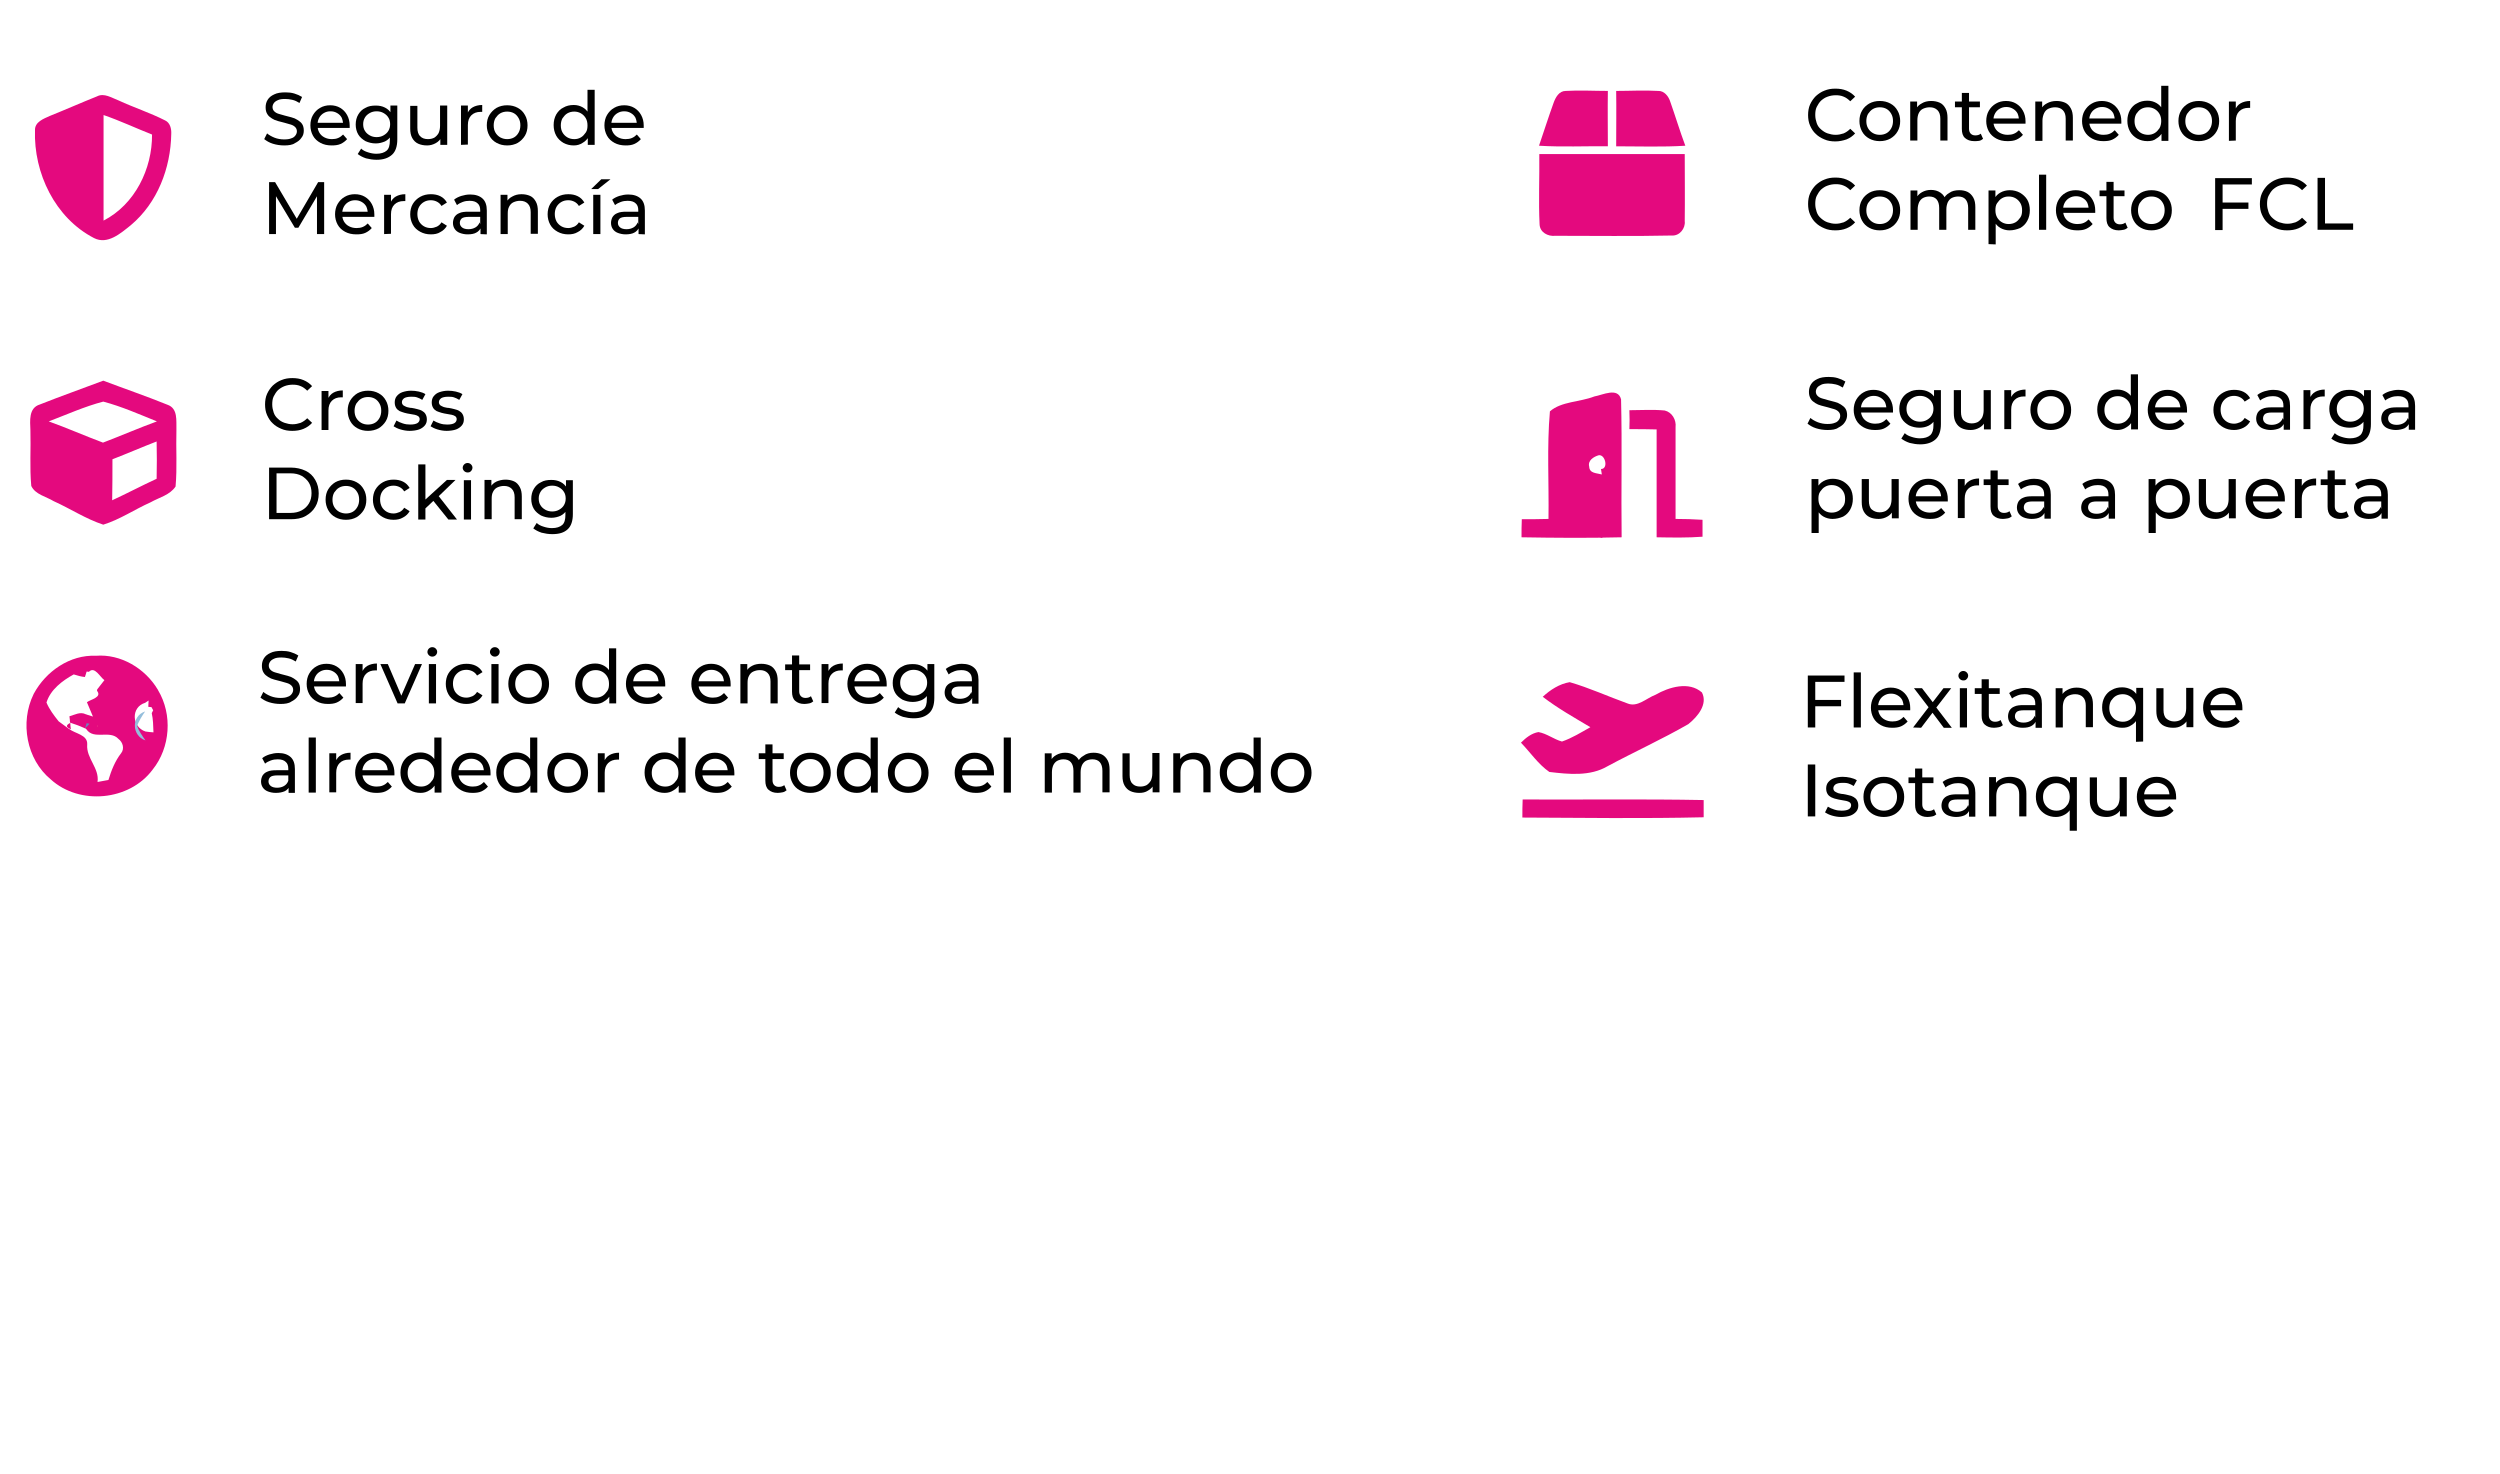 <?xml version="1.0" encoding="utf-8"?>
<!-- Generator: Adobe Illustrator 26.1.0, SVG Export Plug-In . SVG Version: 6.00 Build 0)  -->
<svg version="1.1" id="Capa_1" xmlns="http://www.w3.org/2000/svg" xmlns:xlink="http://www.w3.org/1999/xlink" x="0px" y="0px"
	 width="871.5px" height="514px" viewBox="0 0 871.5 514" style="enable-background:new 0 0 871.5 514;" xml:space="preserve">
<style type="text/css">
	.st0{fill:#E4097E;}
	.st1{fill:#6688BF;}
	.st2{fill:#F8B791;}
	.st3{fill:#94BEDB;}
	.st4{fill:#73AFE0;}
	.st5{fill:#EEB58C;}
</style>
<path class="st0" d="M11.7,251.7c0,0,0.1-0.1,0.1-0.2C11.8,251.6,11.7,251.7,11.7,251.7z"/>
<g>
	<g>
		<path class="st0" d="M541.6,35.8c0.7-1.9,1.9-4.1,4.2-4.1c4.9-0.3,9.8,0,14.7,0c-0.1,6.4,0,12.9,0,19.3c-8-0.1-16,0.3-24-0.2
			C538.2,45.8,539.8,40.8,541.6,35.8z"/>
		<path class="st0" d="M563.4,31.7c4.9,0,9.7-0.3,14.6,0c2.1-0.1,3.6,1.8,4.2,3.6c1.8,5.1,3.4,10.4,5.3,15.5c-8,0.5-16,0.2-24.1,0.2
			C563.4,44.6,563.5,38.1,563.4,31.7z"/>
		<path class="st0" d="M536.6,53.7c16.9,0,33.8,0,50.7,0c0,7.8,0.1,15.6,0,23.4c0.3,2.5-1.8,5.2-4.5,5c-13.5,0.3-27.1,0.1-40.6,0.1
			c-2.6,0.3-5.4-1.2-5.5-4C536.3,70.1,536.7,61.9,536.6,53.7z"/>
	</g>
	<g>
		<path d="M639.8,49.3c-1.4,0-2.7-0.2-3.8-0.7c-1.2-0.5-2.2-1.1-3-1.9c-0.9-0.8-1.5-1.8-2-2.9c-0.5-1.1-0.7-2.4-0.7-3.7
			s0.2-2.6,0.7-3.7c0.5-1.1,1.2-2.1,2-2.9c0.9-0.8,1.9-1.5,3-1.9c1.2-0.5,2.4-0.7,3.8-0.7c1.4,0,2.7,0.2,3.9,0.7
			c1.2,0.5,2.2,1.2,3,2.1l-1.7,1.6c-0.7-0.7-1.5-1.3-2.3-1.6c-0.9-0.4-1.8-0.5-2.8-0.5s-2,0.2-2.8,0.5c-0.9,0.3-1.6,0.8-2.3,1.4
			c-0.6,0.6-1.1,1.4-1.5,2.2s-0.5,1.8-0.5,2.8s0.2,1.9,0.5,2.8s0.8,1.6,1.5,2.2s1.4,1.1,2.3,1.4c0.9,0.3,1.8,0.5,2.8,0.5
			s1.9-0.2,2.8-0.5c0.9-0.4,1.6-0.9,2.3-1.6l1.7,1.6c-0.8,0.9-1.8,1.6-3,2.1C642.5,49,641.2,49.3,639.8,49.3z"/>
		<path d="M655.3,49.2c-1.4,0-2.6-0.3-3.7-0.9c-1.1-0.6-1.9-1.4-2.5-2.5s-0.9-2.3-0.9-3.6c0-1.4,0.3-2.6,0.9-3.6
			c0.6-1.1,1.5-1.9,2.5-2.5c1.1-0.6,2.3-0.9,3.7-0.9s2.6,0.3,3.7,0.9c1.1,0.6,1.9,1.4,2.5,2.5c0.6,1,0.9,2.3,0.9,3.6
			c0,1.4-0.3,2.6-0.9,3.6c-0.6,1.1-1.5,1.9-2.5,2.5C657.9,48.9,656.7,49.2,655.3,49.2z M655.3,47c0.9,0,1.7-0.2,2.4-0.6
			s1.2-1,1.6-1.7s0.6-1.6,0.6-2.5c0-1-0.2-1.8-0.6-2.5s-0.9-1.3-1.6-1.7c-0.7-0.4-1.5-0.6-2.4-0.6s-1.7,0.2-2.4,0.6
			c-0.7,0.4-1.2,1-1.7,1.7c-0.4,0.7-0.6,1.6-0.6,2.5c0,1,0.2,1.8,0.6,2.5c0.4,0.7,1,1.3,1.7,1.7S654.4,47,655.3,47z"/>
		<path d="M673.2,35.2c1.1,0,2.1,0.2,3,0.6c0.9,0.4,1.5,1.1,2,2s0.7,2,0.7,3.3V49h-2.5v-7.6c0-1.3-0.3-2.3-1-3s-1.6-1-2.7-1
			c-0.9,0-1.6,0.2-2.3,0.5s-1.2,0.9-1.5,1.5s-0.5,1.5-0.5,2.5V49h-2.5V35.4h2.4v3.7l-0.4-1c0.4-0.9,1.1-1.6,2.1-2.1
			C670.8,35.5,671.9,35.2,673.2,35.2z"/>
		<path d="M681.5,37.4v-2h8.7v2H681.5z M688.2,49.2c-1.4,0-2.4-0.4-3.2-1.1c-0.8-0.7-1.1-1.8-1.1-3.2V32.4h2.5v12.5
			c0,0.7,0.2,1.3,0.6,1.7s0.9,0.6,1.6,0.6c0.8,0,1.4-0.2,1.9-0.6l0.8,1.8c-0.4,0.3-0.8,0.6-1.4,0.7S688.7,49.2,688.2,49.2z"/>
		<path d="M699.8,49.2c-1.5,0-2.8-0.3-3.9-0.9c-1.1-0.6-2-1.4-2.6-2.5s-0.9-2.3-0.9-3.6s0.3-2.6,0.9-3.6s1.4-1.9,2.5-2.5
			c1-0.6,2.2-0.9,3.5-0.9s2.5,0.3,3.5,0.9c1,0.6,1.8,1.4,2.4,2.5c0.6,1.1,0.9,2.3,0.9,3.7c0,0.1,0,0.2,0,0.4c0,0.1,0,0.3,0,0.4
			h-11.7v-1.8h10.4l-1,0.6c0-0.9-0.2-1.7-0.5-2.4c-0.4-0.7-0.9-1.2-1.6-1.6c-0.7-0.4-1.4-0.6-2.3-0.6c-0.9,0-1.6,0.2-2.3,0.6
			c-0.7,0.4-1.2,0.9-1.6,1.6s-0.6,1.5-0.6,2.4v0.4c0,0.9,0.2,1.7,0.6,2.4c0.4,0.7,1,1.3,1.8,1.7s1.6,0.6,2.6,0.6
			c0.8,0,1.5-0.1,2.2-0.4c0.7-0.3,1.2-0.7,1.7-1.2l1.4,1.6c-0.6,0.7-1.4,1.3-2.3,1.7S700.9,49.2,699.8,49.2z"/>
		<path d="M716.9,35.2c1.1,0,2.1,0.2,3,0.6c0.9,0.4,1.5,1.1,2,2s0.7,2,0.7,3.3V49h-2.5v-7.6c0-1.3-0.3-2.3-1-3s-1.6-1-2.7-1
			c-0.9,0-1.6,0.2-2.3,0.5s-1.2,0.9-1.5,1.5S712,41,712,42v7.1h-2.5V35.4h2.4v3.7l-0.4-1c0.4-0.9,1.1-1.6,2.1-2.1
			C714.5,35.5,715.6,35.2,716.9,35.2z"/>
		<path d="M733.2,49.2c-1.5,0-2.8-0.3-3.9-0.9c-1.1-0.6-2-1.4-2.6-2.5s-0.9-2.3-0.9-3.6s0.3-2.6,0.9-3.6s1.4-1.9,2.5-2.5
			c1-0.6,2.2-0.9,3.5-0.9s2.5,0.3,3.5,0.9c1,0.6,1.8,1.4,2.4,2.5c0.6,1.1,0.9,2.3,0.9,3.7c0,0.1,0,0.2,0,0.4c0,0.1,0,0.3,0,0.4
			h-11.7v-1.8h10.4l-1,0.6c0-0.9-0.2-1.7-0.5-2.4c-0.4-0.7-0.9-1.2-1.6-1.6c-0.7-0.4-1.4-0.6-2.3-0.6c-0.9,0-1.6,0.2-2.3,0.6
			c-0.7,0.4-1.2,0.9-1.6,1.6s-0.6,1.5-0.6,2.4v0.4c0,0.9,0.2,1.7,0.6,2.4c0.4,0.7,1,1.3,1.8,1.7s1.6,0.6,2.6,0.6
			c0.8,0,1.5-0.1,2.2-0.4c0.7-0.3,1.2-0.7,1.7-1.2l1.4,1.6c-0.6,0.7-1.4,1.3-2.3,1.7S734.4,49.2,733.2,49.2z"/>
		<path d="M748.6,49.2c-1.3,0-2.5-0.3-3.6-0.9c-1-0.6-1.9-1.4-2.5-2.5s-0.9-2.3-0.9-3.7s0.3-2.6,0.9-3.7c0.6-1,1.4-1.9,2.5-2.4
			c1-0.6,2.2-0.9,3.6-0.9c1.2,0,2.2,0.3,3.1,0.8c0.9,0.5,1.7,1.3,2.2,2.3s0.8,2.3,0.8,3.9c0,1.6-0.3,2.8-0.8,3.9
			c-0.5,1-1.3,1.8-2.2,2.3C750.9,49,749.8,49.2,748.6,49.2z M748.8,47c0.9,0,1.6-0.2,2.3-0.6s1.2-1,1.7-1.7c0.4-0.7,0.6-1.6,0.6-2.5
			c0-1-0.2-1.8-0.6-2.5c-0.4-0.7-1-1.3-1.7-1.7s-1.5-0.6-2.3-0.6c-0.9,0-1.7,0.2-2.4,0.6c-0.7,0.4-1.2,1-1.7,1.7
			c-0.4,0.7-0.6,1.6-0.6,2.5c0,1,0.2,1.8,0.6,2.5c0.4,0.7,1,1.3,1.7,1.7S748,47,748.8,47z M753.5,49.1v-3.7l0.2-3.2l-0.3-3.2v-9.1
			h2.5v19.2H753.5z"/>
		<path d="M766.5,49.2c-1.4,0-2.6-0.3-3.7-0.9c-1.1-0.6-1.9-1.4-2.5-2.5s-0.9-2.3-0.9-3.6c0-1.4,0.3-2.6,0.9-3.6
			c0.6-1.1,1.5-1.9,2.5-2.5c1.1-0.6,2.3-0.9,3.7-0.9s2.6,0.3,3.7,0.9c1.1,0.6,1.9,1.4,2.5,2.5c0.6,1,0.9,2.3,0.9,3.6
			c0,1.4-0.3,2.6-0.9,3.6c-0.6,1.1-1.5,1.9-2.5,2.5C769.1,48.9,767.8,49.2,766.5,49.2z M766.5,47c0.9,0,1.7-0.2,2.4-0.6
			s1.2-1,1.6-1.7s0.6-1.6,0.6-2.5c0-1-0.2-1.8-0.6-2.5s-0.9-1.3-1.6-1.7c-0.7-0.4-1.5-0.6-2.4-0.6s-1.7,0.2-2.4,0.6
			c-0.7,0.4-1.2,1-1.7,1.7c-0.4,0.7-0.6,1.6-0.6,2.5c0,1,0.2,1.8,0.6,2.5c0.4,0.7,1,1.3,1.7,1.7S765.6,47,766.5,47z"/>
		<path d="M777,49.1V35.4h2.4v3.7l-0.2-0.9c0.4-0.9,1-1.7,1.9-2.2s2-0.8,3.3-0.8v2.4c-0.1,0-0.2,0-0.3,0s-0.2,0-0.3,0
			c-1.3,0-2.4,0.4-3.2,1.2s-1.2,1.9-1.2,3.4V49L777,49.1L777,49.1z"/>
		<path d="M639.8,80.3c-1.4,0-2.7-0.2-3.8-0.7c-1.2-0.5-2.2-1.1-3-1.9c-0.9-0.8-1.5-1.8-2-2.9s-0.7-2.4-0.7-3.7s0.2-2.6,0.7-3.7
			s1.2-2.1,2-2.9c0.9-0.8,1.9-1.5,3-1.9c1.2-0.5,2.4-0.7,3.8-0.7c1.4,0,2.7,0.2,3.9,0.7s2.2,1.2,3,2.1l-1.7,1.6
			c-0.7-0.7-1.5-1.3-2.3-1.6c-0.9-0.4-1.8-0.5-2.8-0.5s-2,0.2-2.8,0.5c-0.9,0.3-1.6,0.8-2.3,1.4c-0.6,0.6-1.1,1.4-1.5,2.2
			s-0.5,1.8-0.5,2.8s0.2,1.9,0.5,2.8s0.8,1.6,1.5,2.2s1.4,1.1,2.3,1.4c0.9,0.3,1.8,0.5,2.8,0.5s1.9-0.2,2.8-0.5
			c0.9-0.4,1.6-0.9,2.3-1.6l1.7,1.6c-0.8,0.9-1.8,1.6-3,2.1C642.5,80.1,641.2,80.3,639.8,80.3z"/>
		<path d="M655.3,80.3c-1.4,0-2.6-0.3-3.7-0.9c-1.1-0.6-1.9-1.4-2.5-2.5s-0.9-2.3-0.9-3.6c0-1.4,0.3-2.6,0.9-3.6
			c0.6-1.1,1.5-1.9,2.5-2.5c1.1-0.6,2.3-0.9,3.7-0.9s2.6,0.3,3.7,0.9c1.1,0.6,1.9,1.4,2.5,2.5c0.6,1,0.9,2.3,0.9,3.6
			c0,1.4-0.3,2.6-0.9,3.6c-0.6,1.1-1.5,1.9-2.5,2.5C657.9,80,656.7,80.3,655.3,80.3z M655.3,78.1c0.9,0,1.7-0.2,2.4-0.6
			s1.2-1,1.6-1.7s0.6-1.6,0.6-2.5c0-1-0.2-1.8-0.6-2.5s-0.9-1.3-1.6-1.7c-0.7-0.4-1.5-0.6-2.4-0.6s-1.7,0.2-2.4,0.6s-1.2,1-1.7,1.7
			c-0.4,0.7-0.6,1.6-0.6,2.5c0,1,0.2,1.8,0.6,2.5c0.4,0.7,1,1.3,1.7,1.7S654.4,78.1,655.3,78.1z"/>
		<path d="M683,66.3c1.1,0,2.1,0.2,2.9,0.6c0.8,0.4,1.5,1.1,2,2s0.7,2,0.7,3.3v7.9h-2.5v-7.6c0-1.3-0.3-2.3-0.9-3
			c-0.6-0.7-1.5-1-2.6-1c-0.8,0-1.6,0.2-2.2,0.5c-0.6,0.3-1.1,0.9-1.4,1.5c-0.3,0.7-0.5,1.5-0.5,2.5v7.1H676v-7.6
			c0-1.3-0.3-2.3-0.9-3c-0.6-0.7-1.5-1-2.6-1c-0.8,0-1.5,0.2-2.1,0.5s-1.1,0.9-1.4,1.5c-0.3,0.7-0.5,1.5-0.5,2.5v7.1H666V66.4h2.4
			V70l-0.4-0.9c0.4-0.9,1.1-1.6,2-2.1s1.9-0.8,3.1-0.8c1.3,0,2.4,0.3,3.4,1c0.9,0.6,1.6,1.6,1.9,2.9l-1-0.4c0.4-1.1,1.1-1.9,2.2-2.5
			C680.4,66.6,681.6,66.3,683,66.3z"/>
		<path d="M693.2,85.1V66.4h2.4v3.7l-0.2,3.2l0.3,3.2v8.7L693.2,85.1L693.2,85.1z M700.5,80.3c-1.1,0-2.2-0.3-3.1-0.8
			c-0.9-0.5-1.7-1.3-2.2-2.3c-0.6-1-0.8-2.3-0.8-3.9s0.3-2.8,0.8-3.9s1.3-1.8,2.2-2.3s2-0.8,3.2-0.8c1.3,0,2.5,0.3,3.6,0.9
			c1,0.6,1.9,1.4,2.5,2.4s0.9,2.3,0.9,3.7s-0.3,2.6-0.9,3.7c-0.6,1.1-1.4,1.9-2.5,2.5C703,80,701.8,80.3,700.5,80.3z M700.2,78.1
			c0.9,0,1.7-0.2,2.4-0.6s1.2-1,1.7-1.7s0.6-1.6,0.6-2.5c0-1-0.2-1.8-0.6-2.5s-1-1.3-1.7-1.7c-0.7-0.4-1.5-0.6-2.4-0.6
			s-1.6,0.2-2.3,0.6s-1.2,1-1.7,1.7s-0.6,1.6-0.6,2.5c0,1,0.2,1.8,0.6,2.5s1,1.3,1.7,1.7S699.4,78.1,700.2,78.1z"/>
		<path d="M710.8,80.1V60.9h2.5v19.2C713.3,80.1,710.8,80.1,710.8,80.1z"/>
		<path d="M724.1,80.3c-1.5,0-2.8-0.3-3.9-0.9c-1.1-0.6-2-1.4-2.6-2.5s-0.9-2.3-0.9-3.6s0.3-2.6,0.9-3.6s1.4-1.9,2.5-2.5
			c1-0.6,2.2-0.9,3.5-0.9s2.5,0.3,3.5,0.9s1.8,1.4,2.4,2.5c0.6,1.1,0.9,2.3,0.9,3.7c0,0.1,0,0.2,0,0.4c0,0.1,0,0.3,0,0.4h-11.7v-1.8
			h10.4l-1,0.6c0-0.9-0.2-1.7-0.5-2.4c-0.4-0.7-0.9-1.2-1.6-1.6c-0.7-0.4-1.4-0.6-2.3-0.6c-0.9,0-1.6,0.2-2.3,0.6s-1.2,0.9-1.6,1.6
			s-0.6,1.5-0.6,2.4v0.4c0,0.9,0.2,1.7,0.6,2.4c0.4,0.7,1,1.3,1.8,1.7s1.6,0.6,2.6,0.6c0.8,0,1.5-0.1,2.2-0.4s1.2-0.7,1.7-1.2
			l1.4,1.6c-0.6,0.7-1.4,1.3-2.3,1.7S725.3,80.3,724.1,80.3z"/>
		<path d="M731.9,68.4v-2h8.7v2H731.9z M738.6,80.3c-1.4,0-2.4-0.4-3.2-1.1s-1.1-1.8-1.1-3.2V63.4h2.5v12.5c0,0.7,0.2,1.3,0.6,1.7
			s0.9,0.6,1.6,0.6c0.8,0,1.4-0.2,1.9-0.6l0.8,1.8c-0.4,0.3-0.8,0.6-1.4,0.7S739.1,80.3,738.6,80.3z"/>
		<path d="M750,80.3c-1.4,0-2.6-0.3-3.7-0.9c-1.1-0.6-1.9-1.4-2.5-2.5s-0.9-2.3-0.9-3.6c0-1.4,0.3-2.6,0.9-3.6
			c0.6-1.1,1.5-1.9,2.5-2.5c1.1-0.6,2.3-0.9,3.7-0.9s2.6,0.3,3.7,0.9c1.1,0.6,1.9,1.4,2.5,2.5c0.6,1,0.9,2.3,0.9,3.6
			c0,1.4-0.3,2.6-0.9,3.6c-0.6,1.1-1.5,1.9-2.5,2.5C752.6,80,751.3,80.3,750,80.3z M750,78.1c0.9,0,1.7-0.2,2.4-0.6s1.2-1,1.6-1.7
			s0.6-1.6,0.6-2.5c0-1-0.2-1.8-0.6-2.5s-0.9-1.3-1.6-1.7c-0.7-0.4-1.5-0.6-2.4-0.6s-1.7,0.2-2.4,0.6s-1.2,1-1.7,1.7
			c-0.4,0.7-0.6,1.6-0.6,2.5c0,1,0.2,1.8,0.6,2.5c0.4,0.7,1,1.3,1.7,1.7S749.1,78.1,750,78.1z"/>
		<path d="M797.3,80.3c-1.4,0-2.7-0.2-3.8-0.7c-1.2-0.5-2.2-1.1-3-1.9c-0.9-0.8-1.5-1.8-2-2.9s-0.7-2.4-0.7-3.7s0.2-2.6,0.7-3.7
			s1.2-2.1,2-2.9c0.9-0.8,1.9-1.5,3-1.9c1.2-0.5,2.4-0.7,3.8-0.7c1.4,0,2.7,0.2,3.9,0.7s2.2,1.2,3,2.1l-1.7,1.6
			c-0.7-0.7-1.5-1.3-2.3-1.6c-0.9-0.4-1.8-0.5-2.8-0.5s-2,0.2-2.8,0.5c-0.9,0.3-1.6,0.8-2.3,1.4c-0.6,0.6-1.1,1.4-1.5,2.2
			s-0.5,1.8-0.5,2.8s0.2,1.9,0.5,2.8s0.8,1.6,1.5,2.2s1.4,1.1,2.3,1.4c0.9,0.3,1.8,0.5,2.8,0.5s1.9-0.2,2.8-0.5
			c0.9-0.4,1.6-0.9,2.3-1.6l1.7,1.6c-0.8,0.9-1.8,1.6-3,2.1C800,80.1,798.7,80.3,797.3,80.3z"/>
		<path d="M807.9,80.1V62h2.6v15.9h9.8v2.2H807.9z"/>
	</g>
</g>
<g>
	<g>
		<g>
			<path class="st0" d="M555.8,138.2c2.9-0.5,8.2-3.3,9.3,1c0.4,16,0,32.1,0.2,48.1c-11.6,0.3-23.2,0.2-34.9,0c0-2.1,0-4.2,0.1-6.3
				c3.1,0,6.2,0,9.3-0.1c0.2-12.5-0.6-25.1,0.5-37.5C544.3,139.9,550.7,140.2,555.8,138.2z M554,162.7c0.1,2.4,2.7,2.2,4.4,2.7
				l-0.3-1.9c2.7,0,1.5-5.2-0.8-4.8C555.6,159.2,553.4,160.5,554,162.7z"/>
		</g>
		<path class="st0" d="M568,143c4.1,0,8.2-0.3,12.3,0.1c2.6,0.6,4.1,3.3,3.8,5.8c0,10.7,0,21.3,0,32c3.1,0,6.3,0.1,9.4,0.3
			c0,2,0,3.9,0,5.9c-5.3,0.4-10.6,0.3-16,0.2c0-12.5,0-25.1,0-37.6c-3.2-0.1-6.3-0.1-9.5-0.1C568.1,147.4,568.1,145.2,568,143z"/>
		<g>
			<path class="st0" d="M554,184.7c-0.7-2.2,1.5-3.5,3.3-4c0.2,1.6,0.5,3.2,0.8,4.8l0.3,1.9C556.7,186.9,554.2,187.2,554,184.7z"/>
		</g>
		<g>
			<path class="st0" d="M557.3,182.6c2.4-0.4,3.6,4.8,0.8,4.8C557.8,185.8,557.5,184.2,557.3,182.6z"/>
		</g>
	</g>
	<g>
		<path d="M637.1,149.9c-1.4,0-2.7-0.2-4-0.6c-1.3-0.4-2.2-1-3-1.6l1-2c0.7,0.6,1.6,1.1,2.6,1.5c1.1,0.4,2.2,0.6,3.3,0.6
			s1.9-0.1,2.6-0.4c0.7-0.2,1.1-0.6,1.4-1c0.3-0.4,0.5-0.9,0.5-1.4c0-0.6-0.2-1.1-0.6-1.5c-0.4-0.4-0.9-0.7-1.6-0.9
			c-0.6-0.2-1.4-0.4-2.1-0.6c-0.8-0.2-1.6-0.4-2.3-0.6c-0.8-0.2-1.5-0.5-2.1-0.9s-1.2-0.8-1.6-1.5s-0.6-1.4-0.6-2.4
			c0-0.9,0.2-1.8,0.7-2.6s1.2-1.4,2.3-1.9c1-0.5,2.3-0.7,3.9-0.7c1.1,0,2.1,0.1,3.1,0.4c1,0.3,1.9,0.7,2.7,1.2l-0.9,2.1
			c-0.8-0.5-1.6-0.9-2.5-1.1c-0.9-0.2-1.7-0.3-2.5-0.3c-1,0-1.9,0.1-2.5,0.4s-1.1,0.6-1.4,1c-0.3,0.4-0.5,0.9-0.5,1.4
			c0,0.6,0.2,1.1,0.6,1.5c0.4,0.4,0.9,0.7,1.6,0.9c0.6,0.2,1.4,0.4,2.1,0.6c0.8,0.2,1.6,0.4,2.3,0.6c0.8,0.2,1.5,0.5,2.1,0.9
			s1.2,0.8,1.6,1.4c0.4,0.6,0.6,1.4,0.6,2.3c0,0.9-0.3,1.8-0.8,2.5c-0.5,0.8-1.3,1.4-2.3,1.9C640,149.7,638.7,149.9,637.1,149.9z"/>
		<path d="M653.6,149.9c-1.5,0-2.8-0.3-3.9-0.9c-1.1-0.6-2-1.4-2.6-2.5s-0.9-2.3-0.9-3.6s0.3-2.6,0.9-3.6s1.4-1.9,2.5-2.5
			c1-0.6,2.2-0.9,3.5-0.9s2.5,0.3,3.5,0.9c1,0.6,1.8,1.4,2.4,2.5c0.6,1.1,0.9,2.3,0.9,3.7c0,0.1,0,0.2,0,0.4c0,0.1,0,0.3,0,0.4
			h-11.7V142h10.4l-1,0.6c0-0.9-0.2-1.7-0.5-2.4c-0.4-0.7-0.9-1.2-1.6-1.6c-0.7-0.4-1.4-0.6-2.3-0.6c-0.9,0-1.6,0.2-2.3,0.6
			c-0.7,0.4-1.2,0.9-1.6,1.6s-0.6,1.5-0.6,2.4v0.4c0,0.9,0.2,1.7,0.6,2.4c0.4,0.7,1,1.3,1.8,1.7s1.6,0.6,2.6,0.6
			c0.8,0,1.5-0.1,2.2-0.4c0.7-0.3,1.2-0.7,1.7-1.2l1.4,1.6c-0.6,0.7-1.4,1.3-2.3,1.7S654.8,149.9,653.6,149.9z"/>
		<path d="M669.1,149.1c-1.3,0-2.5-0.3-3.6-0.8c-1-0.6-1.9-1.3-2.5-2.3s-0.9-2.2-0.9-3.5s0.3-2.5,0.9-3.5c0.6-1,1.4-1.8,2.5-2.3
			c1-0.6,2.2-0.8,3.6-0.8c1.2,0,2.2,0.2,3.2,0.7s1.7,1.2,2.3,2.2s0.9,2.2,0.9,3.7s-0.3,2.7-0.9,3.7c-0.6,1-1.3,1.7-2.3,2.2
			C671.3,148.9,670.2,149.1,669.1,149.1z M669.4,154.9c-1.3,0-2.5-0.2-3.7-0.5c-1.2-0.4-2.1-0.9-2.9-1.5l1.2-1.9
			c0.6,0.6,1.4,1,2.4,1.3c0.9,0.3,1.9,0.5,2.9,0.5c1.6,0,2.8-0.4,3.6-1.1c0.8-0.8,1.1-1.9,1.1-3.5v-2.9l0.3-2.7l-0.1-2.7V136h2.4
			v11.8c0,2.4-0.6,4.2-1.8,5.3C673.5,154.3,671.7,154.9,669.4,154.9z M669.3,147c0.9,0,1.7-0.2,2.4-0.6s1.3-0.9,1.7-1.6
			c0.4-0.7,0.6-1.4,0.6-2.3s-0.2-1.7-0.6-2.3c-0.4-0.7-1-1.2-1.7-1.6c-0.7-0.4-1.5-0.6-2.4-0.6s-1.7,0.2-2.4,0.6
			c-0.7,0.4-1.3,0.9-1.7,1.6s-0.6,1.4-0.6,2.3s0.2,1.7,0.6,2.3s1,1.2,1.7,1.6S668.4,147,669.3,147z"/>
		<path d="M687,149.9c-1.2,0-2.2-0.2-3.1-0.6c-0.9-0.4-1.6-1.1-2.1-2s-0.7-2-0.7-3.3v-8h2.5v7.6c0,1.3,0.3,2.4,1,3s1.6,1,2.7,1
			c0.9,0,1.6-0.2,2.2-0.5c0.6-0.4,1.1-0.9,1.5-1.6c0.3-0.7,0.5-1.5,0.5-2.5v-7h2.5v13.7h-2.4V146l0.4,1c-0.4,0.9-1.1,1.6-2,2.1
			C689.1,149.6,688.1,149.9,687,149.9z"/>
		<path d="M698.7,149.7V136h2.4v3.7l-0.2-0.9c0.4-0.9,1-1.7,1.9-2.2s2-0.8,3.3-0.8v2.4c-0.1,0-0.2,0-0.3,0s-0.2,0-0.3,0
			c-1.3,0-2.4,0.4-3.2,1.2s-1.2,1.9-1.2,3.4v6.8h-2.4V149.7z"/>
		<path d="M714.9,149.9c-1.4,0-2.6-0.3-3.7-0.9c-1.1-0.6-1.9-1.4-2.5-2.5s-0.9-2.3-0.9-3.6c0-1.4,0.3-2.6,0.9-3.6
			c0.6-1.1,1.5-1.9,2.5-2.5c1.1-0.6,2.3-0.9,3.7-0.9s2.6,0.3,3.7,0.9c1.1,0.6,1.9,1.4,2.5,2.5c0.6,1,0.9,2.3,0.9,3.6
			c0,1.4-0.3,2.6-0.9,3.6c-0.6,1.1-1.5,1.9-2.5,2.5C717.5,149.6,716.2,149.9,714.9,149.9z M714.9,147.7c0.9,0,1.7-0.2,2.4-0.6
			s1.2-1,1.6-1.7s0.6-1.6,0.6-2.5c0-1-0.2-1.8-0.6-2.5s-0.9-1.3-1.6-1.7c-0.7-0.4-1.5-0.6-2.4-0.6s-1.7,0.2-2.4,0.6
			c-0.7,0.4-1.2,1-1.7,1.7c-0.4,0.7-0.6,1.6-0.6,2.5c0,1,0.2,1.8,0.6,2.5c0.4,0.7,1,1.3,1.7,1.7S714,147.7,714.9,147.7z"/>
		<path d="M738.1,149.9c-1.3,0-2.5-0.3-3.6-0.9c-1-0.6-1.9-1.4-2.5-2.5s-0.9-2.3-0.9-3.7s0.3-2.6,0.9-3.7c0.6-1,1.4-1.9,2.5-2.4
			c1-0.6,2.2-0.9,3.6-0.9c1.2,0,2.2,0.3,3.1,0.8c0.9,0.5,1.7,1.3,2.2,2.3s0.8,2.3,0.8,3.9c0,1.6-0.3,2.8-0.8,3.9
			c-0.5,1-1.3,1.8-2.2,2.3C740.3,149.6,739.2,149.9,738.1,149.9z M738.3,147.7c0.9,0,1.6-0.2,2.3-0.6s1.2-1,1.7-1.7
			c0.4-0.7,0.6-1.6,0.6-2.5c0-1-0.2-1.8-0.6-2.5c-0.4-0.7-1-1.3-1.7-1.7s-1.5-0.6-2.3-0.6c-0.9,0-1.7,0.2-2.4,0.6
			c-0.7,0.4-1.2,1-1.7,1.7c-0.4,0.7-0.6,1.6-0.6,2.5c0,1,0.2,1.8,0.6,2.5c0.4,0.7,1,1.3,1.7,1.7S737.4,147.7,738.3,147.7z
			 M742.9,149.7V146l0.2-3.2l-0.3-3.2v-9.1h2.5v19.2H742.9z"/>
		<path d="M756.1,149.9c-1.5,0-2.8-0.3-3.9-0.9c-1.1-0.6-2-1.4-2.6-2.5s-0.9-2.3-0.9-3.6s0.3-2.6,0.9-3.6s1.4-1.9,2.5-2.5
			c1-0.6,2.2-0.9,3.5-0.9s2.5,0.3,3.5,0.9c1,0.6,1.8,1.4,2.4,2.5c0.6,1.1,0.9,2.3,0.9,3.7c0,0.1,0,0.2,0,0.4c0,0.1,0,0.3,0,0.4
			h-11.7V142h10.4l-1,0.6c0-0.9-0.2-1.7-0.5-2.4c-0.4-0.7-0.9-1.2-1.6-1.6c-0.7-0.4-1.4-0.6-2.3-0.6c-0.9,0-1.6,0.2-2.3,0.6
			c-0.7,0.4-1.2,0.9-1.6,1.6s-0.6,1.5-0.6,2.4v0.4c0,0.9,0.2,1.7,0.6,2.4c0.4,0.7,1,1.3,1.8,1.7s1.6,0.6,2.6,0.6
			c0.8,0,1.5-0.1,2.2-0.4c0.7-0.3,1.2-0.7,1.7-1.2l1.4,1.6c-0.6,0.7-1.4,1.3-2.3,1.7S757.3,149.9,756.1,149.9z"/>
		<path d="M778.8,149.9c-1.4,0-2.6-0.3-3.7-0.9c-1.1-0.6-2-1.4-2.6-2.5s-0.9-2.3-0.9-3.6s0.3-2.6,0.9-3.6c0.6-1.1,1.5-1.9,2.6-2.5
			s2.3-0.9,3.7-0.9c1.2,0,2.3,0.2,3.3,0.7s1.7,1.2,2.3,2.2l-1.9,1.2c-0.4-0.7-1-1.2-1.6-1.5s-1.3-0.5-2.1-0.5
			c-0.9,0-1.7,0.2-2.4,0.6c-0.7,0.4-1.3,1-1.7,1.7s-0.6,1.6-0.6,2.5c0,1,0.2,1.8,0.6,2.6c0.4,0.7,1,1.3,1.7,1.7s1.5,0.6,2.4,0.6
			c0.7,0,1.4-0.2,2.1-0.5c0.6-0.3,1.2-0.8,1.6-1.5l1.9,1.2c-0.5,0.9-1.3,1.7-2.3,2.2C781.1,149.6,780,149.9,778.8,149.9z"/>
		<path d="M791.6,149.9c-1,0-1.9-0.2-2.7-0.5s-1.4-0.8-1.8-1.4c-0.4-0.6-0.6-1.3-0.6-2.1c0-0.7,0.2-1.4,0.5-2
			c0.4-0.6,0.9-1.1,1.7-1.4c0.8-0.4,1.9-0.5,3.2-0.5h4.3v1.8H792c-1.2,0-2.1,0.2-2.5,0.6c-0.4,0.4-0.6,0.9-0.6,1.5
			c0,0.7,0.3,1.2,0.8,1.6c0.5,0.4,1.3,0.6,2.2,0.6s1.7-0.2,2.4-0.6c0.7-0.4,1.2-1,1.5-1.8l0.5,1.7c-0.3,0.8-0.9,1.5-1.7,1.9
			C793.9,149.6,792.8,149.9,791.6,149.9z M796.1,149.7v-2.9l-0.1-0.5v-4.9c0-1.1-0.3-1.9-0.9-2.4c-0.6-0.6-1.5-0.9-2.8-0.9
			c-0.8,0-1.6,0.1-2.4,0.4c-0.8,0.3-1.4,0.6-2,1.1l-1-1.9c0.7-0.6,1.6-1,2.5-1.3c1-0.3,2-0.5,3.1-0.5c1.9,0,3.3,0.5,4.3,1.4
			s1.5,2.3,1.5,4.2v8.3h-2.2V149.7z"/>
		<path d="M803,149.7V136h2.4v3.7l-0.2-0.9c0.4-0.9,1-1.7,1.9-2.2s2-0.8,3.3-0.8v2.4c-0.1,0-0.2,0-0.3,0s-0.2,0-0.3,0
			c-1.3,0-2.4,0.4-3.2,1.2s-1.2,1.9-1.2,3.4v6.8H803V149.7z"/>
		<path d="M819,149.1c-1.3,0-2.5-0.3-3.6-0.8c-1-0.6-1.9-1.3-2.5-2.3s-0.9-2.2-0.9-3.5s0.3-2.5,0.9-3.5c0.6-1,1.4-1.8,2.5-2.3
			c1-0.6,2.2-0.8,3.6-0.8c1.2,0,2.2,0.2,3.2,0.7s1.7,1.2,2.3,2.2s0.9,2.2,0.9,3.7s-0.3,2.7-0.9,3.7c-0.6,1-1.3,1.7-2.3,2.2
			C821.3,148.9,820.2,149.1,819,149.1z M819.3,154.9c-1.3,0-2.5-0.2-3.7-0.5c-1.2-0.4-2.1-0.9-2.9-1.5l1.2-1.9
			c0.6,0.6,1.4,1,2.4,1.3c0.9,0.3,1.9,0.5,2.9,0.5c1.6,0,2.8-0.4,3.6-1.1c0.8-0.8,1.1-1.9,1.1-3.5v-2.9l0.3-2.7l-0.1-2.7V136h2.4
			v11.8c0,2.4-0.6,4.2-1.8,5.3C823.4,154.3,821.7,154.9,819.3,154.9z M819.3,147c0.9,0,1.7-0.2,2.4-0.6s1.3-0.9,1.7-1.6
			c0.4-0.7,0.6-1.4,0.6-2.3s-0.2-1.7-0.6-2.3c-0.4-0.7-1-1.2-1.7-1.6c-0.7-0.4-1.5-0.6-2.4-0.6s-1.7,0.2-2.4,0.6
			c-0.7,0.4-1.3,0.9-1.7,1.6s-0.6,1.4-0.6,2.3s0.2,1.7,0.6,2.3s1,1.2,1.7,1.6S818.4,147,819.3,147z"/>
		<path d="M835.2,149.9c-1,0-1.9-0.2-2.7-0.5s-1.4-0.8-1.8-1.4c-0.4-0.6-0.6-1.3-0.6-2.1c0-0.7,0.2-1.4,0.5-2
			c0.4-0.6,0.9-1.1,1.7-1.4c0.8-0.4,1.9-0.5,3.2-0.5h4.3v1.8h-4.2c-1.2,0-2.1,0.2-2.5,0.6c-0.4,0.4-0.6,0.9-0.6,1.5
			c0,0.7,0.3,1.2,0.8,1.6c0.5,0.4,1.3,0.6,2.2,0.6s1.7-0.2,2.4-0.6c0.7-0.4,1.2-1,1.5-1.8l0.5,1.7c-0.3,0.8-0.9,1.5-1.7,1.9
			C837.5,149.6,836.4,149.9,835.2,149.9z M839.7,149.7v-2.9l-0.1-0.5v-4.9c0-1.1-0.3-1.9-0.9-2.4c-0.6-0.6-1.5-0.9-2.8-0.9
			c-0.8,0-1.6,0.1-2.4,0.4c-0.8,0.3-1.4,0.6-2,1.1l-1-1.9c0.7-0.6,1.6-1,2.5-1.3c1-0.3,2-0.5,3.1-0.5c1.9,0,3.3,0.5,4.3,1.4
			s1.5,2.3,1.5,4.2v8.3h-2.2V149.7z"/>
		<path d="M631.5,185.8V167h2.4v3.7l-0.2,3.2l0.3,3.2v8.7L631.5,185.8L631.5,185.8z M638.8,180.9c-1.1,0-2.2-0.3-3.1-0.8
			c-0.9-0.5-1.7-1.3-2.2-2.3c-0.6-1-0.8-2.3-0.8-3.9c0-1.6,0.3-2.8,0.8-3.9s1.3-1.8,2.2-2.3s2-0.8,3.2-0.8c1.3,0,2.5,0.3,3.6,0.9
			c1,0.6,1.9,1.4,2.5,2.4s0.9,2.3,0.9,3.7s-0.3,2.6-0.9,3.7c-0.6,1.1-1.4,1.9-2.5,2.5C641.3,180.6,640.1,180.9,638.8,180.9z
			 M638.5,178.7c0.9,0,1.7-0.2,2.4-0.6s1.2-1,1.7-1.7s0.6-1.6,0.6-2.5c0-1-0.2-1.8-0.6-2.5s-1-1.3-1.7-1.7s-1.5-0.6-2.4-0.6
			s-1.6,0.2-2.3,0.6c-0.7,0.4-1.2,1-1.7,1.7s-0.6,1.6-0.6,2.5c0,1,0.2,1.8,0.6,2.5s1,1.3,1.7,1.7S637.7,178.7,638.5,178.7z"/>
		<path d="M654.9,180.9c-1.2,0-2.2-0.2-3.1-0.6c-0.9-0.4-1.6-1.1-2.1-2s-0.7-2-0.7-3.3v-8h2.5v7.6c0,1.3,0.3,2.4,1,3s1.6,1,2.7,1
			c0.9,0,1.6-0.2,2.2-0.5c0.6-0.4,1.1-0.9,1.5-1.6c0.3-0.7,0.5-1.5,0.5-2.5v-7h2.5v13.7h-2.4V177l0.4,1c-0.4,0.9-1.1,1.6-2,2.1
			C657,180.6,656,180.9,654.9,180.9z"/>
		<path d="M672.7,180.9c-1.5,0-2.8-0.3-3.9-0.9c-1.1-0.6-2-1.4-2.6-2.5s-0.9-2.3-0.9-3.6s0.3-2.6,0.9-3.6s1.4-1.9,2.5-2.5
			c1-0.6,2.2-0.9,3.5-0.9s2.5,0.3,3.5,0.9c1,0.6,1.8,1.4,2.4,2.5c0.6,1.1,0.9,2.3,0.9,3.7c0,0.1,0,0.2,0,0.4c0,0.1,0,0.3,0,0.4
			h-11.7V173h10.4l-1,0.6c0-0.9-0.2-1.7-0.5-2.4c-0.4-0.7-0.9-1.2-1.6-1.6c-0.7-0.4-1.4-0.6-2.3-0.6c-0.9,0-1.6,0.2-2.3,0.6
			c-0.7,0.4-1.2,0.9-1.6,1.6s-0.6,1.5-0.6,2.4v0.4c0,0.9,0.2,1.7,0.6,2.4c0.4,0.7,1,1.3,1.8,1.7s1.6,0.6,2.6,0.6
			c0.8,0,1.5-0.1,2.2-0.4c0.7-0.3,1.2-0.7,1.7-1.2l1.4,1.6c-0.6,0.7-1.4,1.3-2.3,1.7S673.9,180.9,672.7,180.9z"/>
		<path d="M682.5,180.7V167h2.4v3.7l-0.2-0.9c0.4-0.9,1-1.7,1.9-2.2s2-0.8,3.3-0.8v2.4c-0.1,0-0.2,0-0.3,0s-0.2,0-0.3,0
			c-1.3,0-2.4,0.4-3.2,1.2s-1.2,1.9-1.2,3.4v6.8h-2.4V180.7z"/>
		<path d="M691.5,169.1v-2h8.7v2H691.5z M698.2,180.9c-1.4,0-2.4-0.4-3.2-1.1c-0.8-0.7-1.1-1.8-1.1-3.2V164h2.5v12.5
			c0,0.7,0.2,1.3,0.6,1.7s0.9,0.6,1.6,0.6c0.8,0,1.4-0.2,1.9-0.6l0.8,1.8c-0.4,0.3-0.8,0.6-1.4,0.7S698.7,180.9,698.2,180.9z"/>
		<path d="M708.2,180.9c-1,0-1.9-0.2-2.7-0.5s-1.4-0.8-1.8-1.4c-0.4-0.6-0.6-1.3-0.6-2.1c0-0.7,0.2-1.4,0.5-2
			c0.4-0.6,0.9-1.1,1.7-1.4c0.8-0.4,1.9-0.5,3.2-0.5h4.3v1.8h-4.2c-1.2,0-2.1,0.2-2.5,0.6c-0.4,0.4-0.6,0.9-0.6,1.5
			c0,0.7,0.3,1.2,0.8,1.6c0.5,0.4,1.3,0.6,2.2,0.6s1.7-0.2,2.4-0.6c0.7-0.4,1.2-1,1.5-1.8l0.5,1.7c-0.3,0.8-0.9,1.5-1.7,1.9
			C710.5,180.7,709.4,180.9,708.2,180.9z M712.7,180.7v-2.9l-0.1-0.5v-4.9c0-1.1-0.3-1.9-0.9-2.4c-0.6-0.6-1.5-0.9-2.8-0.9
			c-0.8,0-1.6,0.1-2.4,0.4c-0.8,0.3-1.4,0.6-2,1.1l-1-1.9c0.7-0.6,1.6-1,2.5-1.3c1-0.3,2-0.5,3.1-0.5c1.9,0,3.3,0.5,4.3,1.4
			s1.5,2.3,1.5,4.2v8.3h-2.2V180.7z"/>
		<path d="M730.6,180.9c-1,0-1.9-0.2-2.7-0.5s-1.4-0.8-1.8-1.4c-0.4-0.6-0.6-1.3-0.6-2.1c0-0.7,0.2-1.4,0.5-2
			c0.4-0.6,0.9-1.1,1.7-1.4c0.8-0.4,1.9-0.5,3.2-0.5h4.3v1.8H731c-1.2,0-2.1,0.2-2.5,0.6c-0.4,0.4-0.6,0.9-0.6,1.5
			c0,0.7,0.3,1.2,0.8,1.6c0.5,0.4,1.3,0.6,2.2,0.6s1.7-0.2,2.4-0.6c0.7-0.4,1.2-1,1.5-1.8l0.5,1.7c-0.3,0.8-0.9,1.5-1.7,1.9
			C732.9,180.7,731.8,180.9,730.6,180.9z M735.1,180.7v-2.9l-0.1-0.5v-4.9c0-1.1-0.3-1.9-0.9-2.4c-0.6-0.6-1.5-0.9-2.8-0.9
			c-0.8,0-1.6,0.1-2.4,0.4c-0.8,0.3-1.4,0.6-2,1.1l-1-1.9c0.7-0.6,1.6-1,2.5-1.3c1-0.3,2-0.5,3.1-0.5c1.9,0,3.3,0.5,4.3,1.4
			s1.5,2.3,1.5,4.2v8.3h-2.2V180.7z"/>
		<path d="M749,185.8V167h2.4v3.7l-0.2,3.2l0.3,3.2v8.7L749,185.8L749,185.8z M756.3,180.9c-1.1,0-2.2-0.3-3.1-0.8
			c-0.9-0.5-1.7-1.3-2.2-2.3c-0.6-1-0.8-2.3-0.8-3.9c0-1.6,0.3-2.8,0.8-3.9s1.3-1.8,2.2-2.3s2-0.8,3.2-0.8c1.3,0,2.5,0.3,3.6,0.9
			c1,0.6,1.9,1.4,2.5,2.4s0.9,2.3,0.9,3.7s-0.3,2.6-0.9,3.7c-0.6,1.1-1.4,1.9-2.5,2.5C758.8,180.6,757.6,180.9,756.3,180.9z
			 M756.1,178.7c0.9,0,1.7-0.2,2.4-0.6s1.2-1,1.7-1.7s0.6-1.6,0.6-2.5c0-1-0.2-1.8-0.6-2.5s-1-1.3-1.7-1.7s-1.5-0.6-2.4-0.6
			s-1.6,0.2-2.3,0.6c-0.7,0.4-1.2,1-1.7,1.7s-0.6,1.6-0.6,2.5c0,1,0.2,1.8,0.6,2.5s1,1.3,1.7,1.7S755.2,178.7,756.1,178.7z"/>
		<path d="M772.4,180.9c-1.2,0-2.2-0.2-3.1-0.6c-0.9-0.4-1.6-1.1-2.1-2s-0.7-2-0.7-3.3v-8h2.5v7.6c0,1.3,0.3,2.4,1,3s1.6,1,2.7,1
			c0.9,0,1.6-0.2,2.2-0.5c0.6-0.4,1.1-0.9,1.5-1.6c0.3-0.7,0.5-1.5,0.5-2.5v-7h2.5v13.7H777V177l0.4,1c-0.4,0.9-1.1,1.6-2,2.1
			C774.5,180.6,773.5,180.9,772.4,180.9z"/>
		<path d="M790.2,180.9c-1.5,0-2.8-0.3-3.9-0.9c-1.1-0.6-2-1.4-2.6-2.5s-0.9-2.3-0.9-3.6s0.3-2.6,0.9-3.6s1.4-1.9,2.5-2.5
			c1-0.6,2.2-0.9,3.5-0.9s2.5,0.3,3.5,0.9c1,0.6,1.8,1.4,2.4,2.5c0.6,1.1,0.9,2.3,0.9,3.7c0,0.1,0,0.2,0,0.4c0,0.1,0,0.3,0,0.4
			h-11.7V173h10.4l-1,0.6c0-0.9-0.2-1.7-0.5-2.4c-0.4-0.7-0.9-1.2-1.6-1.6c-0.7-0.4-1.4-0.6-2.3-0.6c-0.9,0-1.6,0.2-2.3,0.6
			c-0.7,0.4-1.2,0.9-1.6,1.6s-0.6,1.5-0.6,2.4v0.4c0,0.9,0.2,1.7,0.6,2.4c0.4,0.7,1,1.3,1.8,1.7s1.6,0.6,2.6,0.6
			c0.8,0,1.5-0.1,2.2-0.4c0.7-0.3,1.2-0.7,1.7-1.2l1.4,1.6c-0.6,0.7-1.4,1.3-2.3,1.7S791.4,180.9,790.2,180.9z"/>
		<path d="M800,180.7V167h2.4v3.7l-0.2-0.9c0.4-0.9,1-1.7,1.9-2.2s2-0.8,3.3-0.8v2.4c-0.1,0-0.2,0-0.3,0s-0.2,0-0.3,0
			c-1.3,0-2.4,0.4-3.2,1.2s-1.2,1.9-1.2,3.4v6.8H800V180.7z"/>
		<path d="M809,169.1v-2h8.7v2H809z M815.7,180.9c-1.4,0-2.4-0.4-3.2-1.1c-0.8-0.7-1.1-1.8-1.1-3.2V164h2.5v12.5
			c0,0.7,0.2,1.3,0.6,1.7s0.9,0.6,1.6,0.6c0.8,0,1.4-0.2,1.9-0.6l0.8,1.8c-0.4,0.3-0.8,0.6-1.4,0.7S816.2,180.9,815.7,180.9z"/>
		<path d="M825.7,180.9c-1,0-1.9-0.2-2.7-0.5s-1.4-0.8-1.8-1.4c-0.4-0.6-0.6-1.3-0.6-2.1c0-0.7,0.2-1.4,0.5-2
			c0.4-0.6,0.9-1.1,1.7-1.4c0.8-0.4,1.9-0.5,3.2-0.5h4.3v1.8h-4.2c-1.2,0-2.1,0.2-2.5,0.6c-0.4,0.4-0.6,0.9-0.6,1.5
			c0,0.7,0.3,1.2,0.8,1.6c0.5,0.4,1.3,0.6,2.2,0.6s1.7-0.2,2.4-0.6c0.7-0.4,1.2-1,1.5-1.8l0.5,1.7c-0.3,0.8-0.9,1.5-1.7,1.9
			C828,180.7,826.9,180.9,825.7,180.9z M830.2,180.7v-2.9l-0.1-0.5v-4.9c0-1.1-0.3-1.9-0.9-2.4c-0.6-0.6-1.5-0.9-2.8-0.9
			c-0.8,0-1.6,0.1-2.4,0.4c-0.8,0.3-1.4,0.6-2,1.1l-1-1.9c0.7-0.6,1.6-1,2.5-1.3c1-0.3,2-0.5,3.1-0.5c1.9,0,3.3,0.5,4.3,1.4
			s1.5,2.3,1.5,4.2v8.3h-2.2V180.7z"/>
	</g>
</g>
<g>
	<g>
		<path class="st0" d="M537.8,242.9c2.6-2.4,5.8-4.5,9.4-5.1c6.9,2,13.4,5,20.1,7.4c3.5,1.5,6.6-1.8,9.8-3
			c4.7-2.7,11.7-4.8,16.2-0.8c2.1,4.1-1.5,8.4-4.6,10.9l-0.1,0.1c-9.2,5.3-18.9,9.7-28.2,14.7c-6.1,3.6-13.6,2.8-20.3,2
			c-3.9-2.7-6.6-6.8-9.9-10.2c1.7-1.7,3.7-3.3,6.1-3.7c2.9,0.5,5.3,2.5,8.2,3.3c3.5-1.2,6.7-3.2,9.9-5
			C548.7,250.1,543,246.9,537.8,242.9z"/>
		<path class="st0" d="M530.8,278.7c21,0.1,42.1-0.2,63.1,0.2c0,2,0,4,0,6c-21,0.5-42.1,0.2-63.2,0.1
			C530.7,282.9,530.7,280.8,530.8,278.7z"/>
	</g>
	<g>
		<path d="M632.8,253.6h-2.6v-18.1H643v2.2h-10.2V253.6z M632.5,244h9.3v2.2h-9.3V244z"/>
		<path d="M646.2,253.6v-19.2h2.5v19.2H646.2z"/>
		<path d="M659.6,253.7c-1.5,0-2.8-0.3-3.9-0.9c-1.1-0.6-2-1.4-2.6-2.5s-0.9-2.3-0.9-3.6s0.3-2.6,0.9-3.6s1.4-1.9,2.5-2.5
			c1-0.6,2.2-0.9,3.5-0.9s2.5,0.3,3.5,0.9c1,0.6,1.8,1.4,2.4,2.5c0.6,1.1,0.9,2.3,0.9,3.7c0,0.1,0,0.2,0,0.4c0,0.1,0,0.3,0,0.4
			h-11.7v-1.8h10.4l-1,0.6c0-0.9-0.2-1.7-0.5-2.4c-0.4-0.7-0.9-1.2-1.6-1.6c-0.7-0.4-1.4-0.6-2.3-0.6c-0.9,0-1.6,0.2-2.3,0.6
			c-0.7,0.4-1.2,0.9-1.6,1.6s-0.6,1.5-0.6,2.4v0.4c0,0.9,0.2,1.7,0.6,2.4c0.4,0.7,1,1.3,1.8,1.7s1.6,0.6,2.6,0.6
			c0.8,0,1.5-0.1,2.2-0.4c0.7-0.3,1.2-0.7,1.7-1.2l1.4,1.6c-0.6,0.7-1.4,1.3-2.3,1.7S660.7,253.7,659.6,253.7z"/>
		<path d="M666.9,253.6l5.9-7.7v1.3l-5.6-7.3h2.8l4.3,5.6h-1.1l4.3-5.6h2.7l-5.7,7.4V246l5.9,7.7h-2.8l-4.5-6l1,0.2l-4.4,5.8
			L666.9,253.6L666.9,253.6z"/>
		<path d="M684.4,237.2c-0.5,0-0.9-0.2-1.2-0.5s-0.5-0.7-0.5-1.1c0-0.5,0.2-0.9,0.5-1.2s0.7-0.5,1.2-0.5s0.9,0.2,1.2,0.5
			s0.5,0.7,0.5,1.1c0,0.5-0.2,0.9-0.5,1.2C685.3,237.1,684.9,237.2,684.4,237.2z M683.2,253.6v-13.7h2.5v13.7H683.2z"/>
		<path d="M688.4,241.9v-2h8.7v2H688.4z M695.1,253.7c-1.4,0-2.4-0.4-3.2-1.1c-0.8-0.7-1.1-1.8-1.1-3.2v-12.6h2.5v12.5
			c0,0.7,0.2,1.3,0.6,1.7s0.9,0.6,1.6,0.6c0.8,0,1.4-0.2,1.9-0.6l0.8,1.8c-0.4,0.3-0.8,0.6-1.4,0.7S695.7,253.7,695.1,253.7z"/>
		<path d="M705.1,253.7c-1,0-1.9-0.2-2.7-0.5s-1.4-0.8-1.8-1.4c-0.4-0.6-0.6-1.3-0.6-2.1c0-0.7,0.2-1.4,0.5-2
			c0.4-0.6,0.9-1.1,1.7-1.4c0.8-0.4,1.9-0.5,3.2-0.5h4.3v1.8h-4.2c-1.2,0-2.1,0.2-2.5,0.6c-0.4,0.4-0.6,0.9-0.6,1.5
			c0,0.7,0.3,1.2,0.8,1.6c0.5,0.4,1.3,0.6,2.2,0.6s1.7-0.2,2.4-0.6c0.7-0.4,1.2-1,1.5-1.8l0.5,1.7c-0.3,0.8-0.9,1.5-1.7,1.9
			C707.4,253.5,706.4,253.7,705.1,253.7z M709.6,253.6v-2.9l-0.1-0.5v-4.9c0-1.1-0.3-1.9-0.9-2.4c-0.6-0.6-1.5-0.9-2.8-0.9
			c-0.8,0-1.6,0.1-2.4,0.4c-0.8,0.3-1.4,0.6-2,1.1l-1-1.9c0.7-0.6,1.6-1,2.5-1.3c1-0.3,2-0.5,3.1-0.5c1.9,0,3.3,0.5,4.3,1.4
			s1.5,2.3,1.5,4.2v8.3h-2.2V253.6z"/>
		<path d="M723.9,239.7c1.1,0,2.1,0.2,3,0.6c0.9,0.4,1.5,1.1,2,2s0.7,2,0.7,3.3v7.9h-2.5V246c0-1.3-0.3-2.3-1-3s-1.6-1-2.7-1
			c-0.9,0-1.6,0.2-2.3,0.5s-1.2,0.9-1.5,1.5s-0.5,1.5-0.5,2.5v7.1h-2.5v-13.7h2.4v3.7l-0.4-1c0.4-0.9,1.1-1.6,2.1-2.1
			C721.6,240,722.6,239.7,723.9,239.7z"/>
		<path d="M739.8,253.7c-1.3,0-2.5-0.3-3.6-0.9c-1-0.6-1.9-1.4-2.5-2.5s-0.9-2.3-0.9-3.7s0.3-2.6,0.9-3.7c0.6-1,1.4-1.9,2.5-2.4
			c1-0.6,2.2-0.9,3.6-0.9c1.2,0,2.2,0.3,3.2,0.8c0.9,0.5,1.7,1.3,2.2,2.3s0.8,2.3,0.8,3.9c0,1.6-0.3,2.8-0.8,3.9
			c-0.6,1-1.3,1.8-2.2,2.3C742,253.5,741,253.7,739.8,253.7z M740,251.6c0.9,0,1.6-0.2,2.3-0.6s1.2-1,1.7-1.7
			c0.4-0.7,0.6-1.6,0.6-2.5c0-1-0.2-1.8-0.6-2.5c-0.4-0.7-1-1.3-1.7-1.7s-1.5-0.6-2.3-0.6c-0.9,0-1.7,0.2-2.4,0.6
			c-0.7,0.4-1.2,1-1.7,1.7c-0.4,0.7-0.6,1.6-0.6,2.5c0,1,0.2,1.8,0.6,2.5c0.4,0.7,1,1.3,1.7,1.7S739.2,251.6,740,251.6z
			 M744.6,258.6v-8.7l0.3-3.2l-0.2-3.2v-3.7h2.4v18.7L744.6,258.6L744.6,258.6z"/>
		<path d="M757.6,253.7c-1.2,0-2.2-0.2-3.1-0.6c-0.9-0.4-1.6-1.1-2.1-2s-0.7-2-0.7-3.3v-7.9h2.5v7.6c0,1.3,0.3,2.4,1,3s1.6,1,2.7,1
			c0.9,0,1.6-0.2,2.2-0.5c0.6-0.4,1.1-0.9,1.5-1.6c0.3-0.7,0.5-1.5,0.5-2.5v-7.1h2.5v13.7h-2.4v-3.7l0.4,1c-0.4,0.9-1.1,1.6-2,2.1
			C759.7,253.5,758.7,253.7,757.6,253.7z"/>
		<path d="M775.4,253.7c-1.5,0-2.8-0.3-3.9-0.9c-1.1-0.6-2-1.4-2.6-2.5s-0.9-2.3-0.9-3.6s0.3-2.6,0.9-3.6s1.4-1.9,2.5-2.5
			c1-0.6,2.2-0.9,3.5-0.9s2.5,0.3,3.5,0.9c1,0.6,1.8,1.4,2.4,2.5c0.6,1.1,0.9,2.3,0.9,3.7c0,0.1,0,0.2,0,0.4c0,0.1,0,0.3,0,0.4H770
			v-1.8h10.4l-1,0.6c0-0.9-0.2-1.7-0.5-2.4c-0.4-0.7-0.9-1.2-1.6-1.6c-0.7-0.4-1.4-0.6-2.3-0.6c-0.9,0-1.6,0.2-2.3,0.6
			c-0.7,0.4-1.2,0.9-1.6,1.6s-0.6,1.5-0.6,2.4v0.4c0,0.9,0.2,1.7,0.6,2.4c0.4,0.7,1,1.3,1.8,1.7s1.6,0.6,2.6,0.6
			c0.8,0,1.5-0.1,2.2-0.4c0.7-0.3,1.2-0.7,1.7-1.2l1.4,1.6c-0.6,0.7-1.4,1.3-2.3,1.7S776.6,253.7,775.4,253.7z"/>
		<path d="M630.2,284.6v-18.1h2.6v18.1H630.2z"/>
		<path d="M641.8,284.8c-1.1,0-2.2-0.2-3.2-0.5s-1.8-0.7-2.4-1.1l1-2c0.6,0.4,1.3,0.7,2.2,1s1.7,0.4,2.6,0.4c1.2,0,2-0.2,2.5-0.5
			s0.8-0.8,0.8-1.4c0-0.4-0.2-0.8-0.5-1s-0.7-0.4-1.2-0.5s-1.1-0.2-1.7-0.3c-0.6-0.1-1.2-0.2-1.9-0.4c-0.6-0.1-1.2-0.4-1.7-0.6
			c-0.5-0.3-0.9-0.6-1.2-1.1s-0.5-1.1-0.5-1.9s0.2-1.6,0.7-2.2s1.1-1.1,2-1.4s1.9-0.5,3-0.5c0.9,0,1.8,0.1,2.7,0.3
			c0.9,0.2,1.7,0.5,2.3,0.9l-1.1,2c-0.6-0.4-1.3-0.7-1.9-0.9c-0.7-0.2-1.3-0.2-2-0.2c-1.1,0-1.9,0.2-2.4,0.5
			c-0.5,0.4-0.8,0.8-0.8,1.4c0,0.5,0.2,0.8,0.5,1.1c0.3,0.2,0.7,0.4,1.2,0.6c0.5,0.1,1.1,0.3,1.7,0.3c0.6,0.1,1.2,0.2,1.9,0.4
			c0.6,0.1,1.2,0.3,1.7,0.6c0.5,0.3,0.9,0.6,1.2,1.1s0.5,1.1,0.5,1.9s-0.2,1.5-0.7,2.1s-1.2,1.1-2,1.4S643,284.8,641.8,284.8z"/>
		<path d="M656.7,284.8c-1.4,0-2.6-0.3-3.7-0.9c-1.1-0.6-1.9-1.4-2.5-2.5s-0.9-2.3-0.9-3.6c0-1.4,0.3-2.6,0.9-3.6
			c0.6-1.1,1.5-1.9,2.5-2.5c1.1-0.6,2.3-0.9,3.7-0.9s2.6,0.3,3.7,0.9c1.1,0.6,1.9,1.4,2.5,2.5c0.6,1,0.9,2.3,0.9,3.6
			c0,1.4-0.3,2.6-0.9,3.6c-0.6,1.1-1.5,1.9-2.5,2.5C659.3,284.5,658,284.8,656.7,284.8z M656.7,282.6c0.9,0,1.7-0.2,2.4-0.6
			s1.2-1,1.6-1.7s0.6-1.6,0.6-2.5c0-1-0.2-1.8-0.6-2.5s-0.9-1.3-1.6-1.7c-0.7-0.4-1.5-0.6-2.4-0.6s-1.7,0.2-2.4,0.6s-1.2,1-1.7,1.7
			c-0.4,0.7-0.6,1.6-0.6,2.5c0,1,0.2,1.8,0.6,2.5c0.4,0.7,1,1.3,1.7,1.7S655.8,282.6,656.7,282.6z"/>
		<path d="M665.3,273v-2h8.7v2H665.3z M671.9,284.8c-1.4,0-2.4-0.4-3.2-1.1s-1.1-1.8-1.1-3.2v-12.6h2.5v12.5c0,0.7,0.2,1.3,0.6,1.7
			s0.9,0.6,1.6,0.6c0.8,0,1.4-0.2,1.9-0.6l0.8,1.8c-0.4,0.3-0.8,0.6-1.4,0.7S672.5,284.8,671.9,284.8z"/>
		<path d="M681.9,284.8c-1,0-1.9-0.2-2.7-0.5s-1.4-0.8-1.8-1.4c-0.4-0.6-0.6-1.3-0.6-2.1c0-0.7,0.2-1.4,0.5-2
			c0.4-0.6,0.9-1.1,1.7-1.4c0.8-0.4,1.9-0.5,3.2-0.5h4.3v1.8h-4.2c-1.2,0-2.1,0.2-2.5,0.6s-0.6,0.9-0.6,1.5c0,0.7,0.3,1.2,0.8,1.6
			s1.3,0.6,2.2,0.6s1.7-0.2,2.4-0.6s1.2-1,1.5-1.8l0.5,1.7c-0.3,0.8-0.9,1.5-1.7,1.9C684.2,284.5,683.2,284.8,681.9,284.8z
			 M686.4,284.6v-2.9l-0.1-0.5v-4.9c0-1.1-0.3-1.9-0.9-2.4c-0.6-0.6-1.5-0.9-2.8-0.9c-0.8,0-1.6,0.1-2.4,0.4c-0.8,0.3-1.4,0.6-2,1.1
			l-1-1.9c0.7-0.6,1.6-1,2.5-1.3c1-0.3,2-0.5,3.1-0.5c1.9,0,3.3,0.5,4.3,1.4s1.5,2.3,1.5,4.2v8.3h-2.2V284.6z"/>
		<path d="M700.7,270.8c1.1,0,2.1,0.2,3,0.6s1.5,1.1,2,2s0.7,2,0.7,3.3v7.9h-2.5V277c0-1.3-0.3-2.3-1-3s-1.6-1-2.7-1
			c-0.9,0-1.6,0.2-2.3,0.5s-1.2,0.9-1.5,1.5s-0.5,1.5-0.5,2.5v7.1h-2.5v-13.7h2.4v3.7l-0.4-1c0.4-0.9,1.1-1.6,2.1-2.1
			C698.4,271,699.5,270.8,700.7,270.8z"/>
		<path d="M716.7,284.8c-1.3,0-2.5-0.3-3.6-0.9c-1-0.6-1.9-1.4-2.5-2.5s-0.9-2.3-0.9-3.7s0.3-2.6,0.9-3.7c0.6-1,1.4-1.9,2.5-2.4
			c1-0.6,2.2-0.9,3.6-0.9c1.2,0,2.2,0.3,3.2,0.8c0.9,0.5,1.7,1.3,2.2,2.3s0.8,2.3,0.8,3.9s-0.3,2.8-0.8,3.9c-0.6,1-1.3,1.8-2.2,2.3
			C718.9,284.5,717.8,284.8,716.7,284.8z M716.9,282.6c0.9,0,1.6-0.2,2.3-0.6s1.2-1,1.7-1.7c0.4-0.7,0.6-1.6,0.6-2.5
			c0-1-0.2-1.8-0.6-2.5c-0.4-0.7-1-1.3-1.7-1.7c-0.7-0.4-1.5-0.6-2.3-0.6c-0.9,0-1.7,0.2-2.4,0.6s-1.2,1-1.7,1.7
			c-0.4,0.7-0.6,1.6-0.6,2.5c0,1,0.2,1.8,0.6,2.5c0.4,0.7,1,1.3,1.7,1.7S716,282.6,716.9,282.6z M721.5,289.6V281l0.3-3.2l-0.2-3.2
			v-3.7h2.4v18.7L721.5,289.6L721.5,289.6z"/>
		<path d="M734.4,284.8c-1.2,0-2.2-0.2-3.1-0.6c-0.9-0.4-1.6-1.1-2.1-2s-0.7-2-0.7-3.3V271h2.5v7.6c0,1.3,0.3,2.4,1,3s1.6,1,2.7,1
			c0.9,0,1.6-0.2,2.2-0.5c0.6-0.4,1.1-0.9,1.5-1.6c0.3-0.7,0.5-1.5,0.5-2.5v-7.1h2.5v13.7H739v-3.7l0.4,1c-0.4,0.9-1.1,1.6-2,2.1
			C736.5,284.5,735.5,284.8,734.4,284.8z"/>
		<path d="M752.3,284.8c-1.5,0-2.8-0.3-3.9-0.9c-1.1-0.6-2-1.4-2.6-2.5s-0.9-2.3-0.9-3.6s0.3-2.6,0.9-3.6s1.4-1.9,2.5-2.5
			c1-0.6,2.2-0.9,3.5-0.9s2.5,0.3,3.5,0.9s1.8,1.4,2.4,2.5c0.6,1.1,0.9,2.3,0.9,3.7c0,0.1,0,0.2,0,0.4c0,0.1,0,0.3,0,0.4h-11.7v-1.8
			h10.4l-1,0.6c0-0.9-0.2-1.7-0.5-2.4c-0.4-0.7-0.9-1.2-1.6-1.6c-0.7-0.4-1.4-0.6-2.3-0.6c-0.9,0-1.6,0.2-2.3,0.6s-1.2,0.9-1.6,1.6
			s-0.6,1.5-0.6,2.4v0.4c0,0.9,0.2,1.7,0.6,2.4c0.4,0.7,1,1.3,1.8,1.7s1.6,0.6,2.6,0.6c0.8,0,1.5-0.1,2.2-0.4s1.2-0.7,1.7-1.2
			l1.4,1.6c-0.6,0.7-1.4,1.3-2.3,1.7S753.4,284.8,752.3,284.8z"/>
	</g>
</g>
<g>
	<g>
		<path class="st0" d="M33.8,33.6c2.5-1.3,5.1,0.5,7.5,1.4c5.4,2.5,11,4.3,16.3,7c1.7,0.8,2.2,2.9,2.1,4.7
			c-0.2,11.9-4.8,24-14.1,31.8c-3.5,2.8-8.1,6.9-12.8,4.5c-13.6-7-21.1-22.7-20.6-37.6c-0.1-2.9,3-4,5.2-5
			C22.9,38.2,28.3,35.8,33.8,33.6z M36.1,40.1c0,12.3,0,24.6,0,36.8c10.9-5.6,17-18,16.9-30C47.4,44.7,41.9,42.1,36.1,40.1z"/>
	</g>
	<g>
		<path d="M99.1,50.7c-1.4,0-2.7-0.2-4-0.6c-1.3-0.4-2.2-1-3-1.6l1-2c0.7,0.6,1.6,1.1,2.6,1.5s2.2,0.6,3.3,0.6
			c1.1,0,1.9-0.1,2.6-0.4c0.7-0.2,1.1-0.6,1.4-1s0.5-0.9,0.5-1.4c0-0.6-0.2-1.1-0.6-1.5s-0.9-0.7-1.6-0.9c-0.6-0.2-1.4-0.4-2.1-0.6
			s-1.6-0.4-2.3-0.6c-0.8-0.2-1.5-0.5-2.1-0.9s-1.2-0.8-1.6-1.5c-0.4-0.6-0.6-1.4-0.6-2.4c0-0.9,0.2-1.8,0.7-2.6s1.2-1.4,2.3-1.9
			c1-0.5,2.3-0.7,3.9-0.7c1.1,0,2.1,0.1,3.1,0.4c1,0.3,1.9,0.7,2.7,1.2l-0.9,2.1c-0.8-0.5-1.6-0.9-2.5-1.1c-0.9-0.2-1.7-0.3-2.5-0.3
			c-1,0-1.9,0.1-2.5,0.4c-0.7,0.3-1.1,0.6-1.4,1S95,36.8,95,37.3c0,0.6,0.2,1.1,0.6,1.5s0.9,0.7,1.6,0.9c0.6,0.2,1.4,0.4,2.1,0.6
			c0.8,0.2,1.6,0.4,2.3,0.6c0.8,0.2,1.5,0.5,2.1,0.9s1.2,0.8,1.6,1.4c0.4,0.6,0.6,1.4,0.6,2.3c0,0.9-0.2,1.8-0.8,2.5
			c-0.5,0.8-1.3,1.4-2.3,1.9C102,50.5,100.6,50.7,99.1,50.7z"/>
		<path d="M115.6,50.7c-1.5,0-2.8-0.3-3.9-0.9c-1.1-0.6-2-1.4-2.6-2.5s-0.9-2.3-0.9-3.6s0.3-2.6,0.9-3.6s1.4-1.9,2.5-2.5
			c1-0.6,2.2-0.9,3.5-0.9s2.5,0.3,3.5,0.9c1,0.6,1.8,1.4,2.4,2.5s0.9,2.3,0.9,3.7c0,0.1,0,0.2,0,0.4c0,0.1,0,0.3,0,0.4h-11.7v-1.8
			h10.4l-1,0.6c0-0.9-0.2-1.7-0.5-2.4c-0.4-0.7-0.9-1.2-1.6-1.6c-0.7-0.4-1.4-0.6-2.3-0.6s-1.6,0.2-2.3,0.6
			c-0.7,0.4-1.2,0.9-1.6,1.6s-0.6,1.5-0.6,2.4v0.4c0,0.9,0.2,1.7,0.6,2.4s1,1.3,1.8,1.7s1.6,0.6,2.6,0.6c0.8,0,1.5-0.1,2.2-0.4
			c0.7-0.3,1.2-0.7,1.7-1.2l1.4,1.6c-0.6,0.7-1.4,1.3-2.3,1.7S116.7,50.7,115.6,50.7z"/>
		<path d="M131,50c-1.3,0-2.5-0.3-3.6-0.8c-1-0.6-1.9-1.3-2.5-2.3s-0.9-2.2-0.9-3.5s0.3-2.5,0.9-3.5s1.4-1.8,2.5-2.3
			c1-0.6,2.2-0.8,3.6-0.8c1.2,0,2.2,0.2,3.2,0.7s1.7,1.2,2.3,2.2s0.9,2.2,0.9,3.7s-0.3,2.7-0.9,3.7c-0.6,1-1.3,1.7-2.3,2.2
			C133.2,49.7,132.2,50,131,50z M131.3,55.7c-1.3,0-2.5-0.2-3.7-0.5c-1.2-0.4-2.1-0.9-2.9-1.5l1.2-1.9c0.6,0.6,1.4,1,2.4,1.3
			c0.9,0.3,1.9,0.5,2.9,0.5c1.6,0,2.8-0.4,3.6-1.1s1.1-1.9,1.1-3.5v-3l0.3-2.7l-0.1-2.7v-3.8h2.4v11.8c0,2.4-0.6,4.2-1.8,5.3
			C135.4,55.1,133.6,55.7,131.3,55.7z M131.3,47.8c0.9,0,1.7-0.2,2.4-0.6c0.7-0.4,1.3-0.9,1.7-1.6c0.4-0.7,0.6-1.4,0.6-2.3
			s-0.2-1.7-0.6-2.3c-0.4-0.7-1-1.2-1.7-1.6c-0.7-0.4-1.5-0.6-2.4-0.6s-1.7,0.2-2.4,0.6c-0.7,0.4-1.3,0.9-1.7,1.6
			c-0.4,0.7-0.6,1.4-0.6,2.3s0.2,1.7,0.6,2.3c0.4,0.7,1,1.2,1.7,1.6S130.4,47.8,131.3,47.8z"/>
		<path d="M148.9,50.7c-1.2,0-2.2-0.2-3.1-0.6c-0.9-0.4-1.6-1.1-2.1-2s-0.7-2-0.7-3.3v-7.9h2.5v7.6c0,1.3,0.3,2.4,1,3
			c0.6,0.7,1.6,1,2.7,1c0.9,0,1.6-0.2,2.2-0.5c0.6-0.4,1.1-0.9,1.5-1.6c0.3-0.7,0.5-1.5,0.5-2.5v-7.1h2.5v13.7h-2.4v-3.7l0.4,1
			c-0.4,0.9-1.1,1.6-2,2.1S150,50.7,148.9,50.7z"/>
		<path d="M160.7,50.5V36.8h2.4v3.7l-0.2-0.9c0.4-0.9,1-1.7,1.9-2.2s2-0.8,3.3-0.8V39c-0.1,0-0.2,0-0.3,0s-0.2,0-0.3,0
			c-1.3,0-2.4,0.4-3.2,1.2s-1.2,1.9-1.2,3.4v6.8L160.7,50.5L160.7,50.5z"/>
		<path d="M176.8,50.7c-1.4,0-2.6-0.3-3.7-0.9c-1.1-0.6-1.9-1.4-2.5-2.5s-0.9-2.3-0.9-3.6c0-1.4,0.3-2.6,0.9-3.6s1.5-1.9,2.5-2.5
			c1.1-0.6,2.3-0.9,3.7-0.9s2.6,0.3,3.7,0.9c1.1,0.6,1.9,1.4,2.5,2.5c0.6,1,0.9,2.3,0.9,3.6c0,1.4-0.3,2.6-0.9,3.6s-1.5,1.9-2.5,2.5
			C179.4,50.4,178.2,50.7,176.8,50.7z M176.8,48.5c0.9,0,1.7-0.2,2.4-0.6s1.2-1,1.6-1.7c0.4-0.7,0.6-1.6,0.6-2.5
			c0-1-0.2-1.8-0.6-2.5c-0.4-0.7-0.9-1.3-1.6-1.7c-0.7-0.4-1.5-0.6-2.4-0.6s-1.7,0.2-2.4,0.6c-0.7,0.4-1.2,1-1.7,1.7
			c-0.4,0.7-0.6,1.6-0.6,2.5c0,1,0.2,1.8,0.6,2.5c0.4,0.7,1,1.3,1.7,1.7C175.2,48.3,175.9,48.5,176.8,48.5z"/>
		<path d="M200,50.7c-1.3,0-2.5-0.3-3.6-0.9c-1-0.6-1.9-1.4-2.5-2.5S193,45,193,43.6s0.3-2.6,0.9-3.7c0.6-1,1.4-1.9,2.5-2.4
			c1-0.6,2.2-0.9,3.6-0.9c1.2,0,2.2,0.3,3.1,0.8c0.9,0.5,1.7,1.3,2.2,2.3c0.6,1,0.8,2.3,0.8,3.9c0,1.6-0.3,2.8-0.8,3.9
			c-0.5,1-1.3,1.8-2.2,2.3C202.2,50.4,201.2,50.7,200,50.7z M200.2,48.5c0.9,0,1.6-0.2,2.3-0.6s1.2-1,1.7-1.7s0.6-1.6,0.6-2.5
			c0-1-0.2-1.8-0.6-2.5s-1-1.3-1.7-1.7s-1.5-0.6-2.3-0.6c-0.9,0-1.7,0.2-2.4,0.6c-0.7,0.4-1.2,1-1.7,1.7c-0.4,0.7-0.6,1.6-0.6,2.5
			c0,1,0.2,1.8,0.6,2.5c0.4,0.7,1,1.3,1.7,1.7C198.5,48.3,199.3,48.5,200.2,48.5z M204.9,50.5v-3.7l0.2-3.2l-0.3-3.2v-9.1h2.5v19.2
			H204.9z"/>
		<path d="M218.1,50.7c-1.5,0-2.8-0.3-3.9-0.9c-1.1-0.6-2-1.4-2.6-2.5s-0.9-2.3-0.9-3.6s0.3-2.6,0.9-3.6s1.4-1.9,2.5-2.5
			c1-0.6,2.2-0.9,3.5-0.9s2.5,0.3,3.5,0.9c1,0.6,1.8,1.4,2.4,2.5c0.6,1.1,0.9,2.3,0.9,3.7c0,0.1,0,0.2,0,0.4c0,0.1,0,0.3,0,0.4
			h-11.7v-1.8H223l-1,0.6c0-0.9-0.2-1.7-0.5-2.4c-0.4-0.7-0.9-1.2-1.6-1.6c-0.7-0.4-1.4-0.6-2.3-0.6c-0.9,0-1.6,0.2-2.3,0.6
			c-0.7,0.4-1.2,0.9-1.6,1.6s-0.6,1.5-0.6,2.4v0.4c0,0.9,0.2,1.7,0.6,2.4c0.4,0.7,1,1.3,1.8,1.7s1.6,0.6,2.6,0.6
			c0.8,0,1.5-0.1,2.2-0.4c0.7-0.3,1.2-0.7,1.7-1.2l1.4,1.6c-0.6,0.7-1.4,1.3-2.3,1.7S219.2,50.7,218.1,50.7z"/>
		<path d="M93.8,81.6V63.5h2.1l8.1,13.7h-1.1l8-13.7h2.1v18.1h-2.5V67.4h0.6l-7.1,12h-1.2l-7.2-12h0.6v14.2H93.8z"/>
		<path d="M124.2,81.7c-1.5,0-2.8-0.3-3.9-0.9s-2-1.4-2.6-2.5s-0.9-2.3-0.9-3.6s0.3-2.6,0.9-3.6s1.4-1.9,2.5-2.5
			c1-0.6,2.2-0.9,3.5-0.9s2.5,0.3,3.5,0.9s1.8,1.4,2.4,2.5c0.6,1.1,0.9,2.3,0.9,3.7c0,0.1,0,0.2,0,0.4c0,0.1,0,0.3,0,0.4h-11.7v-1.8
			h10.4l-1,0.6c0-0.9-0.2-1.7-0.5-2.4c-0.4-0.7-0.9-1.2-1.6-1.6s-1.4-0.6-2.3-0.6s-1.6,0.2-2.3,0.6c-0.7,0.4-1.2,0.9-1.6,1.6
			s-0.6,1.5-0.6,2.4v0.4c0,0.9,0.2,1.7,0.6,2.4c0.4,0.7,1,1.3,1.8,1.7c0.8,0.4,1.6,0.6,2.6,0.6c0.8,0,1.5-0.1,2.2-0.4
			s1.2-0.7,1.7-1.2l1.4,1.6c-0.6,0.7-1.4,1.3-2.3,1.7S125.4,81.7,124.2,81.7z"/>
		<path d="M133.9,81.6V67.9h2.4v3.7l-0.2-0.9c0.4-0.9,1-1.7,1.9-2.2s2-0.8,3.3-0.8v2.4c-0.1,0-0.2,0-0.3,0s-0.2,0-0.3,0
			c-1.3,0-2.4,0.4-3.2,1.2c-0.8,0.8-1.2,1.9-1.2,3.4v6.8L133.9,81.6L133.9,81.6z"/>
		<path d="M150.2,81.7c-1.4,0-2.6-0.3-3.7-0.9c-1.1-0.6-2-1.4-2.6-2.5S143,76,143,74.7s0.3-2.6,0.9-3.6s1.5-1.9,2.6-2.5
			s2.3-0.9,3.7-0.9c1.2,0,2.3,0.2,3.3,0.7s1.7,1.2,2.3,2.2l-1.9,1.2c-0.4-0.7-1-1.2-1.6-1.5s-1.3-0.5-2.1-0.5
			c-0.9,0-1.7,0.2-2.4,0.6s-1.3,1-1.7,1.7s-0.6,1.6-0.6,2.5c0,1,0.2,1.8,0.6,2.6c0.4,0.7,1,1.3,1.7,1.7c0.7,0.4,1.5,0.6,2.4,0.6
			c0.7,0,1.4-0.2,2.1-0.5c0.6-0.3,1.2-0.8,1.6-1.5l1.9,1.2c-0.5,0.9-1.3,1.7-2.3,2.2C152.6,81.5,151.4,81.7,150.2,81.7z"/>
		<path d="M163,81.7c-1,0-1.9-0.2-2.7-0.5s-1.4-0.8-1.8-1.4c-0.4-0.6-0.6-1.3-0.6-2.1c0-0.7,0.2-1.4,0.5-2c0.4-0.6,0.9-1.1,1.7-1.4
			c0.8-0.4,1.9-0.5,3.2-0.5h4.3v1.8h-4.2c-1.2,0-2.1,0.2-2.5,0.6s-0.6,0.9-0.6,1.5c0,0.7,0.3,1.2,0.8,1.6s1.3,0.6,2.2,0.6
			s1.7-0.2,2.4-0.6s1.2-1,1.5-1.8l0.5,1.7c-0.3,0.8-0.9,1.5-1.7,1.9C165.3,81.5,164.3,81.7,163,81.7z M167.5,81.6v-2.9l-0.1-0.5
			v-4.9c0-1.1-0.3-1.9-0.9-2.4c-0.6-0.6-1.5-0.9-2.8-0.9c-0.8,0-1.6,0.1-2.4,0.4c-0.8,0.3-1.4,0.6-2,1.1l-1-1.9
			c0.7-0.6,1.6-1,2.5-1.3c1-0.3,2-0.5,3.1-0.5c1.9,0,3.3,0.5,4.3,1.4s1.5,2.3,1.5,4.2v8.3L167.5,81.6L167.5,81.6z"/>
		<path d="M181.8,67.7c1.1,0,2.1,0.2,3,0.6s1.5,1.1,2,2s0.7,2,0.7,3.3v7.9H185V74c0-1.3-0.3-2.3-1-3s-1.6-1-2.7-1
			c-0.9,0-1.6,0.2-2.3,0.5s-1.2,0.9-1.5,1.5c-0.4,0.7-0.5,1.5-0.5,2.5v7.1h-2.5V67.9h2.4v3.7l-0.4-1c0.4-0.9,1.1-1.6,2.1-2.1
			C179.5,68,180.5,67.7,181.8,67.7z"/>
		<path d="M198.1,81.7c-1.4,0-2.6-0.3-3.7-0.9c-1.1-0.6-2-1.4-2.6-2.5s-0.9-2.3-0.9-3.6s0.3-2.6,0.9-3.6s1.5-1.9,2.6-2.5
			s2.3-0.9,3.7-0.9c1.2,0,2.3,0.2,3.3,0.7s1.7,1.2,2.3,2.2l-1.9,1.2c-0.4-0.7-1-1.2-1.6-1.5s-1.3-0.5-2.1-0.5
			c-0.9,0-1.7,0.2-2.4,0.6s-1.3,1-1.7,1.7s-0.6,1.6-0.6,2.5c0,1,0.2,1.8,0.6,2.6c0.4,0.7,1,1.3,1.7,1.7c0.7,0.4,1.5,0.6,2.4,0.6
			c0.7,0,1.4-0.2,2.1-0.5c0.6-0.3,1.2-0.8,1.6-1.5l1.9,1.2c-0.5,0.9-1.3,1.7-2.3,2.2C200.4,81.5,199.3,81.7,198.1,81.7z"/>
		<path d="M206.1,65.9l3.5-3.4h3.2l-4.3,3.4H206.1z M206.8,81.6V67.9h2.5v13.7H206.8z"/>
		<path d="M218.1,81.7c-1,0-1.9-0.2-2.7-0.5s-1.4-0.8-1.8-1.4c-0.4-0.6-0.6-1.3-0.6-2.1c0-0.7,0.2-1.4,0.5-2
			c0.4-0.6,0.9-1.1,1.7-1.4c0.8-0.4,1.9-0.5,3.2-0.5h4.3v1.8h-4.2c-1.2,0-2.1,0.2-2.5,0.6s-0.6,0.9-0.6,1.5c0,0.7,0.3,1.2,0.8,1.6
			s1.3,0.6,2.2,0.6s1.7-0.2,2.4-0.6s1.2-1,1.5-1.8l0.5,1.7c-0.3,0.8-0.9,1.5-1.7,1.9C220.4,81.5,219.3,81.7,218.1,81.7z M222.6,81.6
			v-2.9l-0.1-0.5v-4.9c0-1.1-0.3-1.9-0.9-2.4c-0.6-0.6-1.5-0.9-2.8-0.9c-0.8,0-1.6,0.1-2.4,0.4c-0.8,0.3-1.4,0.6-2,1.1l-1-1.9
			c0.7-0.6,1.6-1,2.5-1.3c1-0.3,2-0.5,3.1-0.5c1.9,0,3.3,0.5,4.3,1.4s1.5,2.3,1.5,4.2v8.3L222.6,81.6L222.6,81.6z"/>
	</g>
</g>
<g>
	<g>
		<path class="st0" d="M13.9,141c7.3-2.9,14.7-5.5,22.1-8.3c7.4,2.8,15,5.4,22.4,8.4c3.7,1.3,3,5.6,3.1,8.7
			c-0.2,6.6,0.3,13.2-0.3,19.8c-2,3-5.7,3.8-8.7,5.5c-5.6,2.5-10.7,6-16.5,7.8c-6.1-2-11.5-5.6-17.3-8.2c-2.6-1.6-6.4-2.3-7.8-5.3
			c-0.6-6.5-0.1-13-0.3-19.5C10.5,146.8,9.9,142.2,13.9,141z M17,146.9c6.4,2.3,12.5,5,18.9,7.4c6.3-2.4,12.5-5.1,18.8-7.4
			c-6.2-2.5-12.3-5.2-18.7-6.9C29.5,141.7,23.3,144.5,17,146.9z M39.2,160.1c0,4.8,0,9.6-0.1,14.3c5.2-2.4,10.3-5.1,15.5-7.5
			c0.1-4.3,0.1-8.7,0-13C49.4,155.9,44.4,158.1,39.2,160.1z"/>
	</g>
	<g>
		<path d="M101.9,150.2c-1.4,0-2.7-0.2-3.8-0.7c-1.2-0.5-2.2-1.1-3-1.9c-0.9-0.8-1.5-1.8-2-2.9c-0.5-1.1-0.7-2.4-0.7-3.7
			s0.2-2.6,0.7-3.7c0.5-1.1,1.2-2.1,2-2.9c0.9-0.8,1.9-1.5,3-1.9c1.2-0.5,2.4-0.7,3.8-0.7s2.7,0.2,3.9,0.7c1.2,0.5,2.2,1.2,3,2.1
			l-1.7,1.6c-0.7-0.7-1.5-1.3-2.3-1.6c-0.9-0.4-1.8-0.5-2.8-0.5s-2,0.2-2.8,0.5s-1.6,0.8-2.3,1.4c-0.6,0.6-1.1,1.4-1.5,2.2
			s-0.5,1.8-0.5,2.8s0.2,1.9,0.5,2.8s0.8,1.6,1.5,2.2c0.6,0.6,1.4,1.1,2.3,1.4s1.8,0.5,2.8,0.5s1.9-0.2,2.8-0.5
			c0.9-0.4,1.6-0.9,2.3-1.6l1.7,1.6c-0.8,0.9-1.8,1.6-3,2.1C104.6,150,103.3,150.2,101.9,150.2z"/>
		<path d="M112.1,150v-13.7h2.4v3.7l-0.2-0.9c0.4-0.9,1-1.7,1.9-2.2s2-0.8,3.3-0.8v2.4c-0.1,0-0.2,0-0.3,0s-0.2,0-0.3,0
			c-1.3,0-2.4,0.4-3.2,1.2c-0.8,0.8-1.2,1.9-1.2,3.4v6.8h-2.4V150z"/>
		<path d="M128.3,150.2c-1.4,0-2.6-0.3-3.7-0.9c-1.1-0.6-1.9-1.4-2.5-2.5s-0.9-2.3-0.9-3.6c0-1.4,0.3-2.6,0.9-3.6s1.5-1.9,2.5-2.5
			c1.1-0.6,2.3-0.9,3.7-0.9s2.6,0.3,3.7,0.9c1.1,0.6,1.9,1.4,2.5,2.5c0.6,1,0.9,2.3,0.9,3.6c0,1.4-0.3,2.6-0.9,3.6s-1.5,1.9-2.5,2.5
			C130.9,149.9,129.6,150.2,128.3,150.2z M128.3,148c0.9,0,1.7-0.2,2.4-0.6s1.2-1,1.6-1.7c0.4-0.7,0.6-1.6,0.6-2.5
			c0-1-0.2-1.8-0.6-2.5c-0.4-0.7-0.9-1.3-1.6-1.7c-0.7-0.4-1.5-0.6-2.4-0.6c-0.9,0-1.7,0.2-2.4,0.6c-0.7,0.4-1.2,1-1.7,1.7
			c-0.4,0.7-0.6,1.6-0.6,2.5c0,1,0.2,1.8,0.6,2.5s1,1.3,1.7,1.7C126.6,147.8,127.4,148,128.3,148z"/>
		<path d="M142.8,150.2c-1.1,0-2.2-0.2-3.2-0.5s-1.8-0.7-2.4-1.1l1-2c0.6,0.4,1.3,0.7,2.2,1s1.7,0.4,2.6,0.4c1.2,0,2-0.2,2.5-0.5
			s0.8-0.8,0.8-1.4c0-0.4-0.2-0.8-0.5-1s-0.7-0.4-1.2-0.5s-1.1-0.2-1.7-0.3s-1.2-0.2-1.9-0.4s-1.2-0.4-1.7-0.6
			c-0.5-0.3-0.9-0.6-1.2-1.1s-0.5-1.1-0.5-1.9c0-0.8,0.2-1.6,0.7-2.2c0.5-0.6,1.1-1.1,2-1.4c0.9-0.3,1.9-0.5,3-0.5
			c0.9,0,1.8,0.1,2.7,0.3s1.7,0.5,2.3,0.9l-1.1,2c-0.6-0.4-1.3-0.7-1.9-0.9s-1.3-0.2-2-0.2c-1.1,0-1.9,0.2-2.4,0.5
			c-0.5,0.4-0.8,0.8-0.8,1.4c0,0.5,0.2,0.8,0.5,1.1c0.3,0.2,0.7,0.4,1.2,0.6c0.5,0.1,1.1,0.3,1.7,0.3c0.6,0.1,1.2,0.2,1.9,0.4
			s1.2,0.3,1.7,0.6s0.9,0.6,1.2,1.1s0.5,1.1,0.5,1.9c0,0.8-0.2,1.5-0.7,2.1s-1.2,1.1-2,1.4S144,150.2,142.8,150.2z"/>
		<path d="M155.7,150.2c-1.1,0-2.2-0.2-3.2-0.5s-1.8-0.7-2.4-1.1l1-2c0.6,0.4,1.3,0.7,2.2,1s1.7,0.4,2.6,0.4c1.2,0,2-0.2,2.5-0.5
			s0.8-0.8,0.8-1.4c0-0.4-0.2-0.8-0.5-1s-0.7-0.4-1.2-0.5s-1.1-0.2-1.7-0.3s-1.2-0.2-1.9-0.4s-1.2-0.4-1.7-0.6
			c-0.5-0.3-0.9-0.6-1.2-1.1s-0.5-1.1-0.5-1.9c0-0.8,0.2-1.6,0.7-2.2c0.5-0.6,1.1-1.1,2-1.4c0.9-0.3,1.9-0.5,3-0.5
			c0.9,0,1.8,0.1,2.7,0.3s1.7,0.5,2.3,0.9l-1.1,2c-0.6-0.4-1.3-0.7-1.9-0.9s-1.3-0.2-2-0.2c-1.1,0-1.9,0.2-2.4,0.5
			c-0.5,0.4-0.8,0.8-0.8,1.4c0,0.5,0.2,0.8,0.5,1.1c0.3,0.2,0.7,0.4,1.2,0.6c0.5,0.1,1.1,0.3,1.7,0.3c0.6,0.1,1.2,0.2,1.9,0.4
			s1.2,0.3,1.7,0.6s0.9,0.6,1.2,1.1s0.5,1.1,0.5,1.9c0,0.8-0.2,1.5-0.7,2.1s-1.2,1.1-2,1.4S156.9,150.2,155.7,150.2z"/>
		<path d="M93.8,181.1V163h7.6c1.9,0,3.6,0.4,5.1,1.1s2.6,1.8,3.4,3.2s1.2,2.9,1.2,4.7s-0.4,3.4-1.2,4.7c-0.8,1.4-2,2.4-3.4,3.2
			s-3.2,1.1-5.1,1.1h-7.6V181.1z M96.4,178.8h4.9c1.5,0,2.8-0.3,3.9-0.9c1.1-0.6,1.9-1.4,2.5-2.4s0.9-2.2,0.9-3.6
			c0-1.4-0.3-2.6-0.9-3.6s-1.5-1.8-2.5-2.4c-1.1-0.6-2.4-0.9-3.9-0.9h-4.9V178.8z"/>
		<path d="M120.6,181.2c-1.4,0-2.6-0.3-3.7-0.9c-1.1-0.6-1.9-1.4-2.5-2.5s-0.9-2.3-0.9-3.6c0-1.4,0.3-2.6,0.9-3.6s1.5-1.9,2.5-2.5
			c1.1-0.6,2.3-0.9,3.7-0.9c1.4,0,2.6,0.3,3.7,0.9c1.1,0.6,1.9,1.4,2.5,2.5c0.6,1,0.9,2.3,0.9,3.6c0,1.4-0.3,2.6-0.9,3.6
			s-1.5,1.9-2.5,2.5C123.2,180.9,122,181.2,120.6,181.2z M120.6,179c0.9,0,1.7-0.2,2.4-0.6s1.2-1,1.6-1.7s0.6-1.6,0.6-2.5
			c0-1-0.2-1.8-0.6-2.5s-0.9-1.3-1.6-1.7s-1.5-0.6-2.4-0.6s-1.7,0.2-2.4,0.6c-0.7,0.4-1.2,1-1.7,1.7c-0.4,0.7-0.6,1.6-0.6,2.5
			c0,1,0.2,1.8,0.6,2.5s1,1.3,1.7,1.7C119,178.8,119.8,179,120.6,179z"/>
		<path d="M137.2,181.2c-1.4,0-2.6-0.3-3.7-0.9c-1.1-0.6-2-1.4-2.6-2.5s-0.9-2.3-0.9-3.6s0.3-2.6,0.9-3.6s1.5-1.9,2.6-2.5
			s2.3-0.9,3.7-0.9c1.2,0,2.3,0.2,3.3,0.7s1.7,1.2,2.3,2.2l-1.9,1.2c-0.4-0.7-1-1.2-1.6-1.5s-1.3-0.5-2.1-0.5
			c-0.9,0-1.7,0.2-2.4,0.6c-0.7,0.4-1.3,1-1.7,1.7s-0.6,1.6-0.6,2.5c0,1,0.2,1.8,0.6,2.6c0.4,0.7,1,1.3,1.7,1.7s1.5,0.6,2.4,0.6
			c0.7,0,1.4-0.2,2.1-0.5c0.6-0.3,1.2-0.8,1.6-1.5l1.9,1.2c-0.5,0.9-1.3,1.7-2.3,2.2C139.5,181,138.4,181.2,137.2,181.2z"/>
		<path d="M145.8,181.1v-19.2h2.5v19.2H145.8z M147.8,177.7l0.1-3.2l7.9-7.2h3l-6.1,5.9l-1.3,1.1L147.8,177.7z M156.3,181.1
			l-5.4-6.7l1.6-2l6.8,8.7H156.3z"/>
		<path d="M163,164.7c-0.5,0-0.9-0.2-1.2-0.5s-0.5-0.7-0.5-1.1c0-0.5,0.2-0.9,0.5-1.2s0.7-0.5,1.2-0.5s0.9,0.2,1.2,0.5
			s0.5,0.7,0.5,1.1c0,0.5-0.2,0.9-0.5,1.2C163.9,164.6,163.5,164.7,163,164.7z M161.7,181.1v-13.7h2.5v13.7H161.7z"/>
		<path d="M176.2,167.2c1.1,0,2.1,0.2,3,0.6c0.9,0.4,1.5,1.1,2,2s0.7,2,0.7,3.3v7.9h-2.5v-7.6c0-1.3-0.3-2.3-1-3s-1.6-1-2.7-1
			c-0.9,0-1.6,0.2-2.3,0.5s-1.2,0.9-1.5,1.5c-0.4,0.7-0.5,1.5-0.5,2.5v7.1h-2.5v-13.7h2.4v3.7l-0.4-1c0.4-0.9,1.1-1.6,2.1-2.1
			C173.9,167.5,175,167.2,176.2,167.2z"/>
		<path d="M192.2,180.5c-1.3,0-2.5-0.3-3.6-0.8c-1-0.6-1.9-1.3-2.5-2.3s-0.9-2.2-0.9-3.5s0.3-2.5,0.9-3.5c0.6-1,1.4-1.8,2.5-2.3
			c1-0.6,2.2-0.8,3.6-0.8c1.2,0,2.2,0.2,3.2,0.7s1.7,1.2,2.3,2.2s0.9,2.2,0.9,3.7s-0.3,2.7-0.9,3.7c-0.6,1-1.3,1.7-2.3,2.2
			C194.5,180.2,193.4,180.5,192.2,180.5z M192.5,186.2c-1.3,0-2.5-0.2-3.7-0.5c-1.2-0.4-2.1-0.9-2.9-1.5l1.2-1.9
			c0.6,0.6,1.4,1,2.4,1.3c0.9,0.3,1.9,0.5,2.9,0.5c1.6,0,2.8-0.4,3.6-1.1s1.1-1.9,1.1-3.5v-2.9l0.3-2.7l-0.1-2.7v-3.8h2.4v11.8
			c0,2.4-0.6,4.2-1.8,5.3C196.6,185.7,194.9,186.2,192.5,186.2z M192.5,178.3c0.9,0,1.7-0.2,2.4-0.6c0.7-0.4,1.3-0.9,1.7-1.6
			c0.4-0.7,0.6-1.4,0.6-2.3s-0.2-1.7-0.6-2.3c-0.4-0.7-1-1.2-1.7-1.6c-0.7-0.4-1.5-0.6-2.4-0.6s-1.7,0.2-2.4,0.6
			c-0.7,0.4-1.3,0.9-1.7,1.6c-0.4,0.7-0.6,1.4-0.6,2.3s0.2,1.7,0.6,2.3c0.4,0.7,1,1.2,1.7,1.6S191.6,178.3,192.5,178.3z"/>
	</g>
</g>
<g>
	<g>
		<path class="st0" d="M11.8,241.8c4.2-7.8,12.6-13.6,21.6-13.2c8.7-0.7,17.2,4.4,21.6,11.8c0,0,0.1,0.1,0.1,0.2
			c5.1,8.5,4.3,20-1.9,27.7c-8.1,10.9-25.5,12.5-35.5,3.4c-8.5-7-10.8-19.9-6-29.7C11.7,241.9,11.8,241.8,11.8,241.8z M30.2,234.1
			c-0.1,0.5-0.5,1.5-0.6,1.9c-1.3-0.1-2.6-0.5-3.9-0.9c-4,2.2-8.1,5.3-9.5,9.8c1,2.4,2.6,4.5,4.2,6.5l0.1,0.1
			c0.8,0.6,2.6,1.9,3.4,2.5l0.2,0.1c2.1,1.7,6.5,2,6.3,5.4c-0.4,4.9,4.3,8.2,3.6,13.1c1-0.2,2.9-0.5,3.8-0.7c1-3.3,2.3-6.6,4.4-9.3
			c1.3-1.6,0.6-3.9-0.9-5c-3-3.3-8.6,0.5-11.2-3.4c0,0-0.2-0.1-0.2-0.2c-1.8-0.8-3.6-1.5-5.5-2.1c0-0.5-0.1-1.6-0.2-2.2
			c1.8-0.5,3.8-1.7,5.7-0.7c0.1,0,0.2,0,0.3,0.1l2.2,0.7c-0.7-1.7-1.4-3.4-2.1-5c1.3-1,5.4-1.7,3.5-4l0.1-0.5
			c0.6-0.8,1.9-2.4,2.5-3.2c-1.5-1-3.4-5-5.4-2.9L30.2,234.1z M50.7,255c0.7,0.1,2.1,0.3,2.8,0.3c-0.1-2.3-0.1-4.5-0.6-6.7l0.5-1
			l-0.6-1.1l-1.1-0.1l0.1-2.2l-1.2,0.8C45.6,246.5,45.9,253.4,50.7,255z"/>
	</g>
	<g>
		<path class="st1" d="M30.2,252.1l1,0.2c-0.4,0.4-1.2,1.3-1.7,1.7C29.8,253.6,30.1,252.6,30.2,252.1z"/>
	</g>
	<g>
		<path class="st2" d="M33.9,253.1c0.1-0.1,0.2-0.2,0.2-0.3l-0.1,0.5L33.9,253.1z"/>
	</g>
	<g>
		<path class="st3" d="M50.7,258.1c-4.8-1.6-5-8.5-0.1-10.1c-1.1,1.6-2.1,3.2-2.8,5C48.4,254.9,49.6,256.5,50.7,258.1z"/>
	</g>
	<g>
		<path class="st4" d="M30.2,253.1c0.1,0,0.2,0,0.3,0.1C30.4,253.1,30.2,253.1,30.2,253.1z"/>
	</g>
	<g>
		<path class="st0" d="M24.7,254.2c-1.8-0.7-1.8-1.4-0.2-2.2C24.5,252.5,24.6,253.6,24.7,254.2z"/>
	</g>
	<g>
		<path class="st0" d="M20.5,253l0.1,0.1C20.6,253.1,20.5,253.1,20.5,253z"/>
	</g>
	<g>
		<path class="st0" d="M24,253l0.2,0.1C24.2,253.1,24.1,253.1,24,253z"/>
	</g>
	<g>
		<path class="st5" d="M30.1,253c0,0,0.2,0.1,0.2,0.2C30.3,253.1,30.2,253,30.1,253z"/>
	</g>
	<g>
		<path d="M97.8,245.4c-1.4,0-2.7-0.2-4-0.6s-2.2-1-3-1.6l1-2c0.7,0.6,1.6,1.1,2.6,1.5s2.2,0.6,3.3,0.6c1.1,0,1.9-0.1,2.6-0.4
			c0.7-0.2,1.1-0.6,1.4-1s0.5-0.9,0.5-1.4c0-0.6-0.2-1.1-0.6-1.5s-0.9-0.7-1.6-0.9c-0.6-0.2-1.4-0.4-2.1-0.6s-1.6-0.4-2.3-0.6
			c-0.8-0.2-1.5-0.5-2.1-0.9s-1.2-0.8-1.6-1.5c-0.4-0.6-0.6-1.4-0.6-2.4c0-0.9,0.2-1.8,0.7-2.6c0.5-0.8,1.2-1.4,2.3-1.9
			c1-0.5,2.3-0.7,3.9-0.7c1.1,0,2.1,0.1,3.1,0.4s1.9,0.7,2.7,1.2l-0.9,2.1c-0.8-0.5-1.6-0.9-2.5-1.1s-1.7-0.3-2.5-0.3
			c-1,0-1.9,0.1-2.5,0.4c-0.7,0.3-1.1,0.6-1.4,1s-0.5,0.9-0.5,1.4c0,0.6,0.2,1.1,0.6,1.5s0.9,0.7,1.6,0.9c0.6,0.2,1.4,0.4,2.1,0.6
			c0.8,0.2,1.6,0.4,2.3,0.6c0.8,0.2,1.5,0.5,2.1,0.9s1.2,0.8,1.6,1.4s0.6,1.4,0.6,2.3s-0.2,1.8-0.8,2.5c-0.5,0.8-1.3,1.4-2.3,1.9
			C100.7,245.2,99.3,245.4,97.8,245.4z"/>
		<path d="M114.3,245.4c-1.5,0-2.8-0.3-3.9-0.9s-2-1.4-2.6-2.5s-0.9-2.3-0.9-3.6s0.3-2.6,0.9-3.6s1.4-1.9,2.5-2.5
			c1-0.6,2.2-0.9,3.5-0.9s2.5,0.3,3.5,0.9s1.8,1.4,2.4,2.5s0.9,2.3,0.9,3.7c0,0.1,0,0.2,0,0.4c0,0.1,0,0.3,0,0.4h-11.7v-1.8h10.4
			l-1,0.6c0-0.9-0.2-1.7-0.5-2.4c-0.4-0.7-0.9-1.2-1.6-1.6s-1.4-0.6-2.3-0.6s-1.6,0.2-2.3,0.6c-0.7,0.4-1.2,0.9-1.6,1.6
			s-0.6,1.5-0.6,2.4v0.4c0,0.9,0.2,1.7,0.6,2.4c0.4,0.7,1,1.3,1.8,1.7c0.8,0.4,1.6,0.6,2.6,0.6c0.8,0,1.5-0.1,2.2-0.4
			s1.2-0.7,1.7-1.2l1.4,1.6c-0.6,0.7-1.4,1.3-2.3,1.7S115.4,245.4,114.3,245.4z"/>
		<path d="M124,245.2v-13.7h2.4v3.7l-0.2-0.9c0.4-0.9,1-1.7,1.9-2.2c0.9-0.5,2-0.8,3.3-0.8v2.4c-0.1,0-0.2,0-0.3,0s-0.2,0-0.3,0
			c-1.3,0-2.4,0.4-3.2,1.2c-0.8,0.8-1.2,1.9-1.2,3.4v6.8H124V245.2z"/>
		<path d="M138.6,245.2l-6-13.7h2.6l5.3,12.4h-1.2l5.4-12.4h2.4l-6,13.7H138.6z"/>
		<path d="M150.7,228.9c-0.5,0-0.9-0.2-1.2-0.5s-0.5-0.7-0.5-1.1c0-0.5,0.2-0.9,0.5-1.2c0.3-0.3,0.7-0.5,1.2-0.5s0.9,0.2,1.2,0.5
			s0.5,0.7,0.5,1.1c0,0.5-0.2,0.9-0.5,1.2C151.6,228.7,151.2,228.9,150.7,228.9z M149.5,245.2v-13.7h2.5v13.7H149.5z"/>
		<path d="M162.6,245.4c-1.4,0-2.6-0.3-3.7-0.9c-1.1-0.6-2-1.4-2.6-2.5s-0.9-2.3-0.9-3.6s0.3-2.6,0.9-3.6s1.5-1.9,2.6-2.5
			s2.3-0.9,3.7-0.9c1.2,0,2.3,0.2,3.3,0.7s1.7,1.2,2.3,2.2l-1.9,1.2c-0.4-0.7-1-1.2-1.6-1.5s-1.3-0.5-2.1-0.5
			c-0.9,0-1.7,0.2-2.4,0.6s-1.3,1-1.7,1.7s-0.6,1.6-0.6,2.5c0,1,0.2,1.8,0.6,2.6c0.4,0.7,1,1.3,1.7,1.7c0.7,0.4,1.5,0.6,2.4,0.6
			c0.7,0,1.4-0.2,2.1-0.5c0.6-0.3,1.2-0.8,1.6-1.5l1.9,1.2c-0.5,0.9-1.3,1.7-2.3,2.2C165,245.1,163.9,245.4,162.6,245.4z"/>
		<path d="M172.5,228.9c-0.5,0-0.9-0.2-1.2-0.5s-0.5-0.7-0.5-1.1c0-0.5,0.2-0.9,0.5-1.2c0.3-0.3,0.7-0.5,1.2-0.5s0.9,0.2,1.2,0.5
			s0.5,0.7,0.5,1.1c0,0.5-0.2,0.9-0.5,1.2C173.4,228.7,173,228.9,172.5,228.9z M171.3,245.2v-13.7h2.5v13.7H171.3z"/>
		<path d="M184.3,245.4c-1.4,0-2.6-0.3-3.7-0.9c-1.1-0.6-1.9-1.4-2.5-2.5s-0.9-2.3-0.9-3.6c0-1.4,0.3-2.6,0.9-3.6s1.5-1.9,2.5-2.5
			c1.1-0.6,2.3-0.9,3.7-0.9s2.6,0.3,3.7,0.9c1.1,0.6,1.9,1.4,2.5,2.5c0.6,1,0.9,2.3,0.9,3.6c0,1.4-0.3,2.6-0.9,3.6s-1.5,1.9-2.5,2.5
			C186.9,245.1,185.7,245.4,184.3,245.4z M184.3,243.2c0.9,0,1.7-0.2,2.4-0.6s1.2-1,1.6-1.7c0.4-0.7,0.6-1.6,0.6-2.5
			c0-1-0.2-1.8-0.6-2.5c-0.4-0.7-0.9-1.3-1.6-1.7c-0.7-0.4-1.5-0.6-2.4-0.6s-1.7,0.2-2.4,0.6s-1.2,1-1.7,1.7
			c-0.4,0.7-0.6,1.6-0.6,2.5c0,1,0.2,1.8,0.6,2.5c0.4,0.7,1,1.3,1.7,1.7C182.7,243,183.5,243.2,184.3,243.2z"/>
		<path d="M207.5,245.4c-1.3,0-2.5-0.3-3.6-0.9c-1-0.6-1.9-1.4-2.5-2.5s-0.9-2.3-0.9-3.7s0.3-2.6,0.9-3.7c0.6-1,1.4-1.9,2.5-2.4
			c1-0.6,2.2-0.9,3.6-0.9c1.2,0,2.2,0.3,3.1,0.8c0.9,0.5,1.7,1.3,2.2,2.3c0.6,1,0.8,2.3,0.8,3.9s-0.3,2.8-0.8,3.9
			c-0.5,1-1.3,1.8-2.2,2.3C209.8,245.1,208.7,245.4,207.5,245.4z M207.7,243.2c0.9,0,1.6-0.2,2.3-0.6s1.2-1,1.7-1.7s0.6-1.6,0.6-2.5
			c0-1-0.2-1.8-0.6-2.5s-1-1.3-1.7-1.7c-0.7-0.4-1.5-0.6-2.3-0.6c-0.9,0-1.7,0.2-2.4,0.6s-1.2,1-1.7,1.7c-0.4,0.7-0.6,1.6-0.6,2.5
			c0,1,0.2,1.8,0.6,2.5c0.4,0.7,1,1.3,1.7,1.7C206.1,243,206.8,243.2,207.7,243.2z M212.4,245.2v-3.7l0.2-3.2l-0.3-3.2V226h2.5v19.2
			L212.4,245.2L212.4,245.2z"/>
		<path d="M225.6,245.4c-1.5,0-2.8-0.3-3.9-0.9c-1.1-0.6-2-1.4-2.6-2.5s-0.9-2.3-0.9-3.6s0.3-2.6,0.9-3.6s1.4-1.9,2.5-2.5
			c1-0.6,2.2-0.9,3.5-0.9s2.5,0.3,3.5,0.9s1.8,1.4,2.4,2.5c0.6,1.1,0.9,2.3,0.9,3.7c0,0.1,0,0.2,0,0.4c0,0.1,0,0.3,0,0.4h-11.7v-1.8
			h10.4l-1,0.6c0-0.9-0.2-1.7-0.5-2.4c-0.4-0.7-0.9-1.2-1.6-1.6c-0.7-0.4-1.4-0.6-2.3-0.6c-0.9,0-1.6,0.2-2.3,0.6s-1.2,0.9-1.6,1.6
			s-0.6,1.5-0.6,2.4v0.4c0,0.9,0.2,1.7,0.6,2.4c0.4,0.7,1,1.3,1.8,1.7c0.8,0.4,1.6,0.6,2.6,0.6c0.8,0,1.5-0.1,2.2-0.4
			s1.2-0.7,1.7-1.2l1.4,1.6c-0.6,0.7-1.4,1.3-2.3,1.7S226.7,245.4,225.6,245.4z"/>
		<path d="M248.4,245.4c-1.5,0-2.8-0.3-3.9-0.9c-1.1-0.6-2-1.4-2.6-2.5s-0.9-2.3-0.9-3.6s0.3-2.6,0.9-3.6s1.4-1.9,2.5-2.5
			c1-0.6,2.2-0.9,3.5-0.9s2.5,0.3,3.5,0.9s1.8,1.4,2.4,2.5c0.6,1.1,0.9,2.3,0.9,3.7c0,0.1,0,0.2,0,0.4c0,0.1,0,0.3,0,0.4H243v-1.8
			h10.4l-1,0.6c0-0.9-0.2-1.7-0.5-2.4c-0.4-0.7-0.9-1.2-1.6-1.6c-0.7-0.4-1.4-0.6-2.3-0.6c-0.9,0-1.6,0.2-2.3,0.6s-1.2,0.9-1.6,1.6
			s-0.6,1.5-0.6,2.4v0.4c0,0.9,0.2,1.7,0.6,2.4c0.4,0.7,1,1.3,1.8,1.7c0.8,0.4,1.6,0.6,2.6,0.6c0.8,0,1.5-0.1,2.2-0.4
			s1.2-0.7,1.7-1.2l1.4,1.6c-0.6,0.7-1.4,1.3-2.3,1.7S249.5,245.4,248.4,245.4z"/>
		<path d="M265.4,231.4c1.1,0,2.1,0.2,3,0.6s1.5,1.1,2,2s0.7,2,0.7,3.3v7.9h-2.5v-7.6c0-1.3-0.3-2.3-1-3s-1.6-1-2.7-1
			c-0.9,0-1.6,0.2-2.3,0.5c-0.7,0.3-1.2,0.9-1.5,1.5c-0.4,0.7-0.5,1.5-0.5,2.5v7.1h-2.5v-13.7h2.4v3.7l-0.4-1
			c0.4-0.9,1.1-1.6,2.1-2.1C263.1,231.6,264.2,231.4,265.4,231.4z"/>
		<path d="M273.7,233.6v-2h8.7v2H273.7z M280.4,245.4c-1.4,0-2.4-0.4-3.2-1.1c-0.8-0.7-1.1-1.8-1.1-3.2v-12.6h2.5V241
			c0,0.7,0.2,1.3,0.6,1.7s0.9,0.6,1.6,0.6c0.8,0,1.4-0.2,1.9-0.6l0.8,1.8c-0.4,0.3-0.8,0.6-1.4,0.7S281,245.4,280.4,245.4z"/>
		<path d="M286.4,245.2v-13.7h2.4v3.7l-0.2-0.9c0.4-0.9,1-1.7,1.9-2.2s2-0.8,3.3-0.8v2.4c-0.1,0-0.2,0-0.3,0s-0.2,0-0.3,0
			c-1.3,0-2.4,0.4-3.2,1.2c-0.8,0.8-1.2,1.9-1.2,3.4v6.8h-2.4V245.2z"/>
		<path d="M302.8,245.4c-1.5,0-2.8-0.3-3.9-0.9s-2-1.4-2.6-2.5s-0.9-2.3-0.9-3.6s0.3-2.6,0.9-3.6s1.4-1.9,2.5-2.5
			c1-0.6,2.2-0.9,3.5-0.9s2.5,0.3,3.5,0.9s1.8,1.4,2.4,2.5s0.9,2.3,0.9,3.7c0,0.1,0,0.2,0,0.4c0,0.1,0,0.3,0,0.4h-11.7v-1.8h10.3
			l-1,0.6c0-0.9-0.2-1.7-0.5-2.4c-0.4-0.7-0.9-1.2-1.6-1.6s-1.4-0.6-2.3-0.6s-1.6,0.2-2.3,0.6c-0.7,0.4-1.2,0.9-1.6,1.6
			s-0.6,1.5-0.6,2.4v0.4c0,0.9,0.2,1.7,0.6,2.4c0.4,0.7,1,1.3,1.8,1.7c0.8,0.4,1.6,0.6,2.6,0.6c0.8,0,1.5-0.1,2.2-0.4
			s1.2-0.7,1.7-1.2l1.4,1.6c-0.6,0.7-1.4,1.3-2.3,1.7S303.9,245.4,302.8,245.4z"/>
		<path d="M318.2,244.7c-1.3,0-2.5-0.3-3.6-0.8c-1-0.6-1.9-1.3-2.5-2.3s-0.9-2.2-0.9-3.5s0.3-2.5,0.9-3.5s1.4-1.8,2.5-2.3
			c1-0.6,2.2-0.8,3.6-0.8c1.2,0,2.2,0.2,3.2,0.7s1.7,1.2,2.3,2.2c0.6,1,0.9,2.2,0.9,3.7s-0.3,2.7-0.9,3.7s-1.3,1.7-2.3,2.2
			C320.5,244.4,319.4,244.7,318.2,244.7z M318.5,250.4c-1.3,0-2.5-0.2-3.7-0.5c-1.2-0.4-2.1-0.9-2.9-1.5l1.2-1.9
			c0.6,0.6,1.4,1,2.4,1.3c0.9,0.3,1.9,0.5,2.9,0.5c1.6,0,2.8-0.4,3.6-1.1s1.1-1.9,1.1-3.5v-3l0.3-2.7l-0.1-2.7v-3.8h2.4v11.8
			c0,2.4-0.6,4.2-1.8,5.3C322.6,249.8,320.9,250.4,318.5,250.4z M318.5,242.5c0.9,0,1.7-0.2,2.4-0.6c0.7-0.4,1.3-0.9,1.7-1.6
			c0.4-0.7,0.6-1.4,0.6-2.3s-0.2-1.7-0.6-2.3c-0.4-0.7-1-1.2-1.7-1.6s-1.5-0.6-2.4-0.6s-1.7,0.2-2.4,0.6c-0.7,0.4-1.3,0.9-1.7,1.6
			c-0.4,0.7-0.6,1.4-0.6,2.3s0.2,1.7,0.6,2.3c0.4,0.7,1,1.2,1.7,1.6S317.6,242.5,318.5,242.5z"/>
		<path d="M334.4,245.4c-1,0-1.9-0.2-2.7-0.5s-1.4-0.8-1.8-1.4s-0.6-1.3-0.6-2.1c0-0.7,0.2-1.4,0.5-2c0.4-0.6,0.9-1.1,1.7-1.4
			c0.8-0.4,1.9-0.5,3.2-0.5h4.3v1.8h-4.2c-1.2,0-2.1,0.2-2.5,0.6s-0.6,0.9-0.6,1.5c0,0.7,0.3,1.2,0.8,1.6s1.3,0.6,2.2,0.6
			c0.9,0,1.7-0.2,2.4-0.6c0.7-0.4,1.2-1,1.5-1.8l0.5,1.7c-0.3,0.8-0.9,1.5-1.7,1.9C336.7,245.1,335.6,245.4,334.4,245.4z
			 M338.9,245.2v-2.9l-0.1-0.5v-4.9c0-1.1-0.3-1.9-0.9-2.4c-0.6-0.6-1.5-0.9-2.8-0.9c-0.8,0-1.6,0.1-2.4,0.4s-1.4,0.6-2,1.1l-1-1.9
			c0.7-0.6,1.6-1,2.5-1.3c1-0.3,2-0.5,3.1-0.5c1.9,0,3.3,0.5,4.3,1.4s1.5,2.3,1.5,4.2v8.3h-2.2V245.2z"/>
		<path d="M96.1,276.4c-1,0-1.9-0.2-2.7-0.5s-1.4-0.8-1.8-1.4s-0.6-1.3-0.6-2.1c0-0.7,0.2-1.4,0.5-2c0.4-0.6,0.9-1.1,1.7-1.4
			c0.8-0.4,1.9-0.5,3.2-0.5h4.3v1.8h-4c-1.2,0-2.1,0.2-2.5,0.6s-0.6,0.9-0.6,1.5c0,0.7,0.3,1.2,0.8,1.6s1.3,0.6,2.2,0.6
			c0.9,0,1.7-0.2,2.4-0.6c0.7-0.4,1.2-1,1.5-1.8l0.5,1.7c-0.3,0.8-0.9,1.5-1.7,1.9C98.4,276.2,97.4,276.4,96.1,276.4z M100.6,276.3
			v-2.9l-0.1-0.5V268c0-1.1-0.3-1.9-0.9-2.4c-0.6-0.6-1.5-0.9-2.8-0.9c-0.8,0-1.6,0.1-2.4,0.4s-1.4,0.6-2,1.1l-1-1.9
			c0.7-0.6,1.6-1,2.5-1.3c1-0.3,2-0.5,3.1-0.5c1.9,0,3.3,0.5,4.3,1.4s1.5,2.3,1.5,4.2v8.3h-2.2V276.3z"/>
		<path d="M107.6,276.3v-19.2h2.5v19.2H107.6z"/>
		<path d="M114.8,276.3v-13.7h2.4v3.7l-0.2-0.9c0.4-0.9,1-1.7,1.9-2.2s2-0.8,3.3-0.8v2.4c-0.1,0-0.2,0-0.3,0s-0.2,0-0.3,0
			c-1.3,0-2.4,0.4-3.2,1.2c-0.8,0.8-1.2,1.9-1.2,3.4v6.8h-2.4V276.3z"/>
		<path d="M131.2,276.4c-1.5,0-2.8-0.3-3.9-0.9c-1.1-0.6-2-1.4-2.6-2.5s-0.9-2.3-0.9-3.6s0.3-2.6,0.9-3.6s1.4-1.9,2.5-2.5
			c1-0.6,2.2-0.9,3.5-0.9s2.5,0.3,3.5,0.9s1.8,1.4,2.4,2.5c0.6,1.1,0.9,2.3,0.9,3.7c0,0.1,0,0.2,0,0.4c0,0.1,0,0.3,0,0.4h-11.7v-1.8
			h10.4l-1,0.6c0-0.9-0.2-1.7-0.5-2.4c-0.4-0.7-0.9-1.2-1.6-1.6c-0.7-0.4-1.4-0.6-2.3-0.6c-0.9,0-1.6,0.2-2.3,0.6s-1.2,0.9-1.6,1.6
			s-0.6,1.5-0.6,2.4v0.4c0,0.9,0.2,1.7,0.6,2.4c0.4,0.7,1,1.3,1.8,1.7c0.8,0.4,1.6,0.6,2.6,0.6c0.8,0,1.5-0.1,2.2-0.4
			s1.2-0.7,1.7-1.2l1.4,1.6c-0.6,0.7-1.4,1.3-2.3,1.7S132.3,276.4,131.2,276.4z"/>
		<path d="M146.6,276.4c-1.3,0-2.5-0.3-3.6-0.9c-1-0.6-1.9-1.4-2.5-2.5s-0.9-2.3-0.9-3.7s0.3-2.6,0.9-3.7c0.6-1,1.4-1.9,2.5-2.4
			c1-0.6,2.2-0.9,3.6-0.9c1.2,0,2.2,0.3,3.1,0.8c0.9,0.5,1.7,1.3,2.2,2.3c0.6,1,0.8,2.3,0.8,3.9s-0.3,2.8-0.8,3.9
			c-0.5,1-1.3,1.8-2.2,2.3C148.8,276.1,147.8,276.4,146.6,276.4z M146.8,274.2c0.9,0,1.6-0.2,2.3-0.6s1.2-1,1.7-1.7s0.6-1.6,0.6-2.5
			c0-1-0.2-1.8-0.6-2.5s-1-1.3-1.7-1.7c-0.7-0.4-1.5-0.6-2.3-0.6c-0.9,0-1.7,0.2-2.4,0.6s-1.2,1-1.7,1.7c-0.4,0.7-0.6,1.6-0.6,2.5
			c0,1,0.2,1.8,0.6,2.5c0.4,0.7,1,1.3,1.7,1.7C145.1,274,145.9,274.2,146.8,274.2z M151.5,276.3v-3.7l0.2-3.2l-0.3-3.2v-9.1h2.5
			v19.2L151.5,276.3L151.5,276.3z"/>
		<path d="M164.7,276.4c-1.5,0-2.8-0.3-3.9-0.9c-1.1-0.6-2-1.4-2.6-2.5s-0.9-2.3-0.9-3.6s0.3-2.6,0.9-3.6s1.4-1.9,2.5-2.5
			c1-0.6,2.2-0.9,3.5-0.9s2.5,0.3,3.5,0.9s1.8,1.4,2.4,2.5c0.6,1.1,0.9,2.3,0.9,3.7c0,0.1,0,0.2,0,0.4c0,0.1,0,0.3,0,0.4h-11.7v-1.8
			h10.4l-1,0.6c0-0.9-0.2-1.7-0.5-2.4c-0.4-0.7-0.9-1.2-1.6-1.6c-0.7-0.4-1.4-0.6-2.3-0.6c-0.9,0-1.6,0.2-2.3,0.6s-1.2,0.9-1.6,1.6
			s-0.6,1.5-0.6,2.4v0.4c0,0.9,0.2,1.7,0.6,2.4c0.4,0.7,1,1.3,1.8,1.7c0.8,0.4,1.6,0.6,2.6,0.6c0.8,0,1.5-0.1,2.2-0.4
			s1.2-0.7,1.7-1.2l1.4,1.6c-0.6,0.7-1.4,1.3-2.3,1.7S165.8,276.4,164.7,276.4z"/>
		<path d="M180,276.4c-1.3,0-2.5-0.3-3.6-0.9c-1-0.6-1.9-1.4-2.5-2.5s-0.9-2.3-0.9-3.7s0.3-2.6,0.9-3.7c0.6-1,1.4-1.9,2.5-2.4
			c1-0.6,2.2-0.9,3.6-0.9c1.2,0,2.2,0.3,3.1,0.8c0.9,0.5,1.7,1.3,2.2,2.3c0.6,1,0.8,2.3,0.8,3.9s-0.3,2.8-0.8,3.9
			c-0.5,1-1.3,1.8-2.2,2.3C182.3,276.1,181.2,276.4,180,276.4z M180.3,274.2c0.9,0,1.6-0.2,2.3-0.6s1.2-1,1.7-1.7s0.6-1.6,0.6-2.5
			c0-1-0.2-1.8-0.6-2.5s-1-1.3-1.7-1.7c-0.7-0.4-1.5-0.6-2.3-0.6c-0.9,0-1.7,0.2-2.4,0.6s-1.2,1-1.7,1.7c-0.4,0.7-0.6,1.6-0.6,2.5
			c0,1,0.2,1.8,0.6,2.5c0.4,0.7,1,1.3,1.7,1.7C178.6,274,179.4,274.2,180.3,274.2z M184.9,276.3v-3.7l0.2-3.2l-0.3-3.2v-9.1h2.5
			v19.2L184.9,276.3L184.9,276.3z"/>
		<path d="M197.9,276.4c-1.4,0-2.6-0.3-3.7-0.9c-1.1-0.6-1.9-1.4-2.5-2.5s-0.9-2.3-0.9-3.6c0-1.4,0.3-2.6,0.9-3.6s1.5-1.9,2.5-2.5
			c1.1-0.6,2.3-0.9,3.7-0.9s2.6,0.3,3.7,0.9c1.1,0.6,1.9,1.4,2.5,2.5c0.6,1,0.9,2.3,0.9,3.6c0,1.4-0.3,2.6-0.9,3.6s-1.5,1.9-2.5,2.5
			C200.5,276.1,199.2,276.4,197.9,276.4z M197.9,274.2c0.9,0,1.7-0.2,2.4-0.6s1.2-1,1.6-1.7c0.4-0.7,0.6-1.6,0.6-2.5
			c0-1-0.2-1.8-0.6-2.5c-0.4-0.7-0.9-1.3-1.6-1.7c-0.7-0.4-1.5-0.6-2.4-0.6s-1.7,0.2-2.4,0.6s-1.2,1-1.7,1.7
			c-0.4,0.7-0.6,1.6-0.6,2.5c0,1,0.2,1.8,0.6,2.5c0.4,0.7,1,1.3,1.7,1.7C196.2,274,197,274.2,197.9,274.2z"/>
		<path d="M208.4,276.3v-13.7h2.4v3.7l-0.2-0.9c0.4-0.9,1-1.7,1.9-2.2s2-0.8,3.3-0.8v2.4c-0.1,0-0.2,0-0.3,0s-0.2,0-0.3,0
			c-1.3,0-2.4,0.4-3.2,1.2c-0.8,0.8-1.2,1.9-1.2,3.4v6.8h-2.4V276.3z"/>
		<path d="M231.7,276.4c-1.3,0-2.5-0.3-3.6-0.9c-1-0.6-1.9-1.4-2.5-2.5s-0.9-2.3-0.9-3.7s0.3-2.6,0.9-3.7c0.6-1,1.4-1.9,2.5-2.4
			c1-0.6,2.2-0.9,3.6-0.9c1.2,0,2.2,0.3,3.1,0.8c0.9,0.5,1.7,1.3,2.2,2.3c0.6,1,0.8,2.3,0.8,3.9s-0.3,2.8-0.8,3.9
			c-0.5,1-1.3,1.8-2.2,2.3C233.9,276.1,232.9,276.4,231.7,276.4z M231.9,274.2c0.9,0,1.6-0.2,2.3-0.6s1.2-1,1.7-1.7s0.6-1.6,0.6-2.5
			c0-1-0.2-1.8-0.6-2.5s-1-1.3-1.7-1.7c-0.7-0.4-1.5-0.6-2.3-0.6c-0.9,0-1.7,0.2-2.4,0.6s-1.2,1-1.7,1.7c-0.4,0.7-0.6,1.6-0.6,2.5
			c0,1,0.2,1.8,0.6,2.5c0.4,0.7,1,1.3,1.7,1.7C230.2,274,231,274.2,231.9,274.2z M236.6,276.3v-3.7l0.2-3.2l-0.3-3.2v-9.1h2.5v19.2
			L236.6,276.3L236.6,276.3z"/>
		<path d="M249.7,276.4c-1.5,0-2.8-0.3-3.9-0.9c-1.1-0.6-2-1.4-2.6-2.5s-0.9-2.3-0.9-3.6s0.3-2.6,0.9-3.6s1.4-1.9,2.5-2.5
			c1-0.6,2.2-0.9,3.5-0.9s2.5,0.3,3.5,0.9s1.8,1.4,2.4,2.5c0.6,1.1,0.9,2.3,0.9,3.7c0,0.1,0,0.2,0,0.4c0,0.1,0,0.3,0,0.4h-11.7v-1.8
			h10.4l-1,0.6c0-0.9-0.2-1.7-0.5-2.4c-0.4-0.7-0.9-1.2-1.6-1.6c-0.7-0.4-1.4-0.6-2.3-0.6c-0.9,0-1.6,0.2-2.3,0.6s-1.2,0.9-1.6,1.6
			s-0.6,1.5-0.6,2.4v0.4c0,0.9,0.2,1.7,0.6,2.4c0.4,0.7,1,1.3,1.8,1.7c0.8,0.4,1.6,0.6,2.6,0.6c0.8,0,1.5-0.1,2.2-0.4
			s1.2-0.7,1.7-1.2l1.4,1.6c-0.6,0.7-1.4,1.3-2.3,1.7S250.9,276.4,249.7,276.4z"/>
		<path d="M264.5,264.6v-2h8.7v2H264.5z M271.1,276.4c-1.4,0-2.4-0.4-3.2-1.1c-0.8-0.7-1.1-1.8-1.1-3.2v-12.6h2.5V272
			c0,0.7,0.2,1.3,0.6,1.7s0.9,0.6,1.6,0.6c0.8,0,1.4-0.2,1.9-0.6l0.8,1.8c-0.4,0.3-0.8,0.6-1.4,0.7S271.7,276.4,271.1,276.4z"/>
		<path d="M282.5,276.4c-1.4,0-2.6-0.3-3.7-0.9s-1.9-1.4-2.5-2.5s-0.9-2.3-0.9-3.6c0-1.4,0.3-2.6,0.9-3.6s1.5-1.9,2.5-2.5
			c1.1-0.6,2.3-0.9,3.7-0.9c1.4,0,2.6,0.3,3.7,0.9s1.9,1.4,2.5,2.5c0.6,1,0.9,2.3,0.9,3.6c0,1.4-0.3,2.6-0.9,3.6s-1.5,1.9-2.5,2.5
			C285.1,276.1,283.9,276.4,282.5,276.4z M282.5,274.2c0.9,0,1.7-0.2,2.4-0.6s1.2-1,1.6-1.7s0.6-1.6,0.6-2.5c0-1-0.2-1.8-0.6-2.5
			s-0.9-1.3-1.6-1.7c-0.7-0.4-1.5-0.6-2.4-0.6s-1.7,0.2-2.4,0.6c-0.7,0.4-1.2,1-1.7,1.7c-0.4,0.7-0.6,1.6-0.6,2.5
			c0,1,0.2,1.8,0.6,2.5s1,1.3,1.7,1.7C280.9,274,281.7,274.2,282.5,274.2z"/>
		<path d="M298.7,276.4c-1.3,0-2.5-0.3-3.6-0.9c-1-0.6-1.9-1.4-2.5-2.5s-0.9-2.3-0.9-3.7s0.3-2.6,0.9-3.7c0.6-1,1.4-1.9,2.5-2.4
			c1-0.6,2.2-0.9,3.6-0.9c1.2,0,2.2,0.3,3.1,0.8s1.7,1.3,2.2,2.3c0.6,1,0.8,2.3,0.8,3.9s-0.3,2.8-0.8,3.9c-0.5,1-1.3,1.8-2.2,2.3
			C301,276.1,299.9,276.4,298.7,276.4z M299,274.2c0.9,0,1.6-0.2,2.3-0.6s1.2-1,1.7-1.7s0.6-1.6,0.6-2.5c0-1-0.2-1.8-0.6-2.5
			s-1-1.3-1.7-1.7c-0.7-0.4-1.5-0.6-2.3-0.6c-0.9,0-1.7,0.2-2.4,0.6c-0.7,0.4-1.2,1-1.7,1.7c-0.4,0.7-0.6,1.6-0.6,2.5
			c0,1,0.2,1.8,0.6,2.5s1,1.3,1.7,1.7C297.3,274,298.1,274.2,299,274.2z M303.6,276.3v-3.7l0.2-3.2l-0.3-3.2v-9.1h2.5v19.2
			L303.6,276.3L303.6,276.3z"/>
		<path d="M316.6,276.4c-1.4,0-2.6-0.3-3.7-0.9s-1.9-1.4-2.5-2.5s-0.9-2.3-0.9-3.6c0-1.4,0.3-2.6,0.9-3.6s1.5-1.9,2.5-2.5
			c1.1-0.6,2.3-0.9,3.7-0.9c1.4,0,2.6,0.3,3.7,0.9s1.9,1.4,2.5,2.5c0.6,1,0.9,2.3,0.9,3.6c0,1.4-0.3,2.6-0.9,3.6s-1.5,1.9-2.5,2.5
			C319.2,276.1,318,276.4,316.6,276.4z M316.6,274.2c0.9,0,1.7-0.2,2.4-0.6s1.2-1,1.6-1.7s0.6-1.6,0.6-2.5c0-1-0.2-1.8-0.6-2.5
			s-0.9-1.3-1.6-1.7c-0.7-0.4-1.5-0.6-2.4-0.6s-1.7,0.2-2.4,0.6c-0.7,0.4-1.2,1-1.7,1.7c-0.4,0.7-0.6,1.6-0.6,2.5
			c0,1,0.2,1.8,0.6,2.5s1,1.3,1.7,1.7C314.9,274,315.7,274.2,316.6,274.2z"/>
		<path d="M340.2,276.4c-1.5,0-2.8-0.3-3.9-0.9s-2-1.4-2.6-2.5s-0.9-2.3-0.9-3.6s0.3-2.6,0.9-3.6s1.4-1.9,2.5-2.5
			c1-0.6,2.2-0.9,3.5-0.9s2.5,0.3,3.5,0.9s1.8,1.4,2.4,2.5s0.9,2.3,0.9,3.7c0,0.1,0,0.2,0,0.4c0,0.1,0,0.3,0,0.4h-11.7v-1.8h10.4
			l-1,0.6c0-0.9-0.2-1.7-0.5-2.4c-0.4-0.7-0.9-1.2-1.6-1.6s-1.4-0.6-2.3-0.6s-1.6,0.2-2.3,0.6c-0.7,0.4-1.2,0.9-1.6,1.6
			s-0.6,1.5-0.6,2.4v0.4c0,0.9,0.2,1.7,0.6,2.4c0.4,0.7,1,1.3,1.8,1.7c0.8,0.4,1.6,0.6,2.6,0.6c0.8,0,1.5-0.1,2.2-0.4
			s1.2-0.7,1.7-1.2l1.4,1.6c-0.6,0.7-1.4,1.3-2.3,1.7S341.3,276.4,340.2,276.4z"/>
		<path d="M349.9,276.3v-19.2h2.5v19.2H349.9z"/>
		<path d="M381.2,262.4c1.1,0,2.1,0.2,2.9,0.6s1.5,1.1,2,2s0.7,2,0.7,3.3v7.9h-2.5v-7.5c0-1.3-0.3-2.3-0.9-3s-1.5-1-2.6-1
			c-0.8,0-1.6,0.2-2.2,0.5s-1.1,0.9-1.4,1.5c-0.3,0.7-0.5,1.5-0.5,2.5v7.1h-2.5v-7.6c0-1.3-0.3-2.3-0.9-3s-1.5-1-2.6-1
			c-0.8,0-1.5,0.2-2.1,0.5s-1.1,0.9-1.4,1.5c-0.3,0.7-0.5,1.5-0.5,2.5v7.1h-2.5v-13.7h2.4v3.6l-0.4-0.9c0.4-0.9,1.1-1.6,2-2.1
			s1.9-0.8,3.1-0.8c1.3,0,2.4,0.3,3.4,1c0.9,0.6,1.6,1.6,1.9,2.9l-1-0.4c0.4-1.1,1.1-1.9,2.2-2.5
			C378.7,262.7,379.9,262.4,381.2,262.4z"/>
		<path d="M397.2,276.4c-1.2,0-2.2-0.2-3.1-0.6s-1.6-1.1-2.1-2s-0.7-2-0.7-3.3v-7.9h2.5v7.6c0,1.3,0.3,2.4,1,3c0.6,0.7,1.6,1,2.7,1
			c0.9,0,1.6-0.2,2.2-0.5c0.6-0.4,1.1-0.9,1.5-1.6c0.3-0.7,0.5-1.5,0.5-2.5v-7.1h2.5v13.7h-2.4v-3.7l0.4,1c-0.4,0.9-1.1,1.6-2,2.1
			C399.3,276.2,398.3,276.4,397.2,276.4z"/>
		<path d="M416.3,262.4c1.1,0,2.1,0.2,3,0.6s1.5,1.1,2,2s0.7,2,0.7,3.3v7.9h-2.5v-7.5c0-1.3-0.3-2.3-1-3s-1.6-1-2.7-1
			c-0.9,0-1.6,0.2-2.3,0.5c-0.7,0.3-1.2,0.9-1.5,1.5s-0.5,1.5-0.5,2.5v7.1H409v-13.7h2.4v3.7l-0.4-1c0.4-0.9,1.1-1.6,2.1-2.1
			C413.9,262.7,415,262.4,416.3,262.4z"/>
		<path d="M432.2,276.4c-1.3,0-2.5-0.3-3.6-0.9c-1-0.6-1.9-1.4-2.5-2.5s-0.9-2.3-0.9-3.7s0.3-2.6,0.9-3.7c0.6-1,1.4-1.9,2.5-2.4
			c1-0.6,2.2-0.9,3.6-0.9c1.2,0,2.2,0.3,3.1,0.8s1.7,1.3,2.2,2.3s0.8,2.3,0.8,3.9s-0.3,2.8-0.8,3.9c-0.5,1-1.3,1.8-2.2,2.3
			C434.5,276.1,433.4,276.4,432.2,276.4z M432.4,274.2c0.9,0,1.6-0.2,2.3-0.6s1.2-1,1.7-1.7c0.4-0.7,0.6-1.6,0.6-2.5
			c0-1-0.2-1.8-0.6-2.5s-1-1.3-1.7-1.7c-0.7-0.4-1.5-0.6-2.3-0.6c-0.9,0-1.7,0.2-2.4,0.6c-0.7,0.4-1.2,1-1.7,1.7
			c-0.4,0.7-0.6,1.6-0.6,2.5c0,1,0.2,1.8,0.6,2.5s1,1.3,1.7,1.7S431.5,274.2,432.4,274.2z M437.1,276.3v-3.7l0.2-3.2l-0.3-3.2v-9.1
			h2.5v19.2L437.1,276.3L437.1,276.3z"/>
		<path d="M450.1,276.4c-1.4,0-2.6-0.3-3.7-0.9s-1.9-1.4-2.5-2.5s-0.9-2.3-0.9-3.6c0-1.4,0.3-2.6,0.9-3.6c0.6-1.1,1.5-1.9,2.5-2.5
			c1.1-0.6,2.3-0.9,3.7-0.9c1.4,0,2.6,0.3,3.7,0.9s1.9,1.4,2.5,2.5c0.6,1,0.9,2.3,0.9,3.6c0,1.4-0.3,2.6-0.9,3.6
			c-0.6,1.1-1.5,1.9-2.5,2.5C452.6,276.1,451.4,276.4,450.1,276.4z M450.1,274.2c0.9,0,1.7-0.2,2.4-0.6s1.2-1,1.6-1.7
			s0.6-1.6,0.6-2.5c0-1-0.2-1.8-0.6-2.5s-0.9-1.3-1.6-1.7c-0.7-0.4-1.5-0.6-2.4-0.6s-1.7,0.2-2.4,0.6c-0.7,0.4-1.2,1-1.7,1.7
			c-0.4,0.7-0.6,1.6-0.6,2.5c0,1,0.2,1.8,0.6,2.5s1,1.3,1.7,1.7S449.2,274.2,450.1,274.2z"/>
	</g>
</g>
<path d="M774.8,80.2h-2.6V62.1H785v2.2h-10.2V80.2z M774.5,70.6h9.3v2.2h-9.3V70.6z"/>
</svg>
